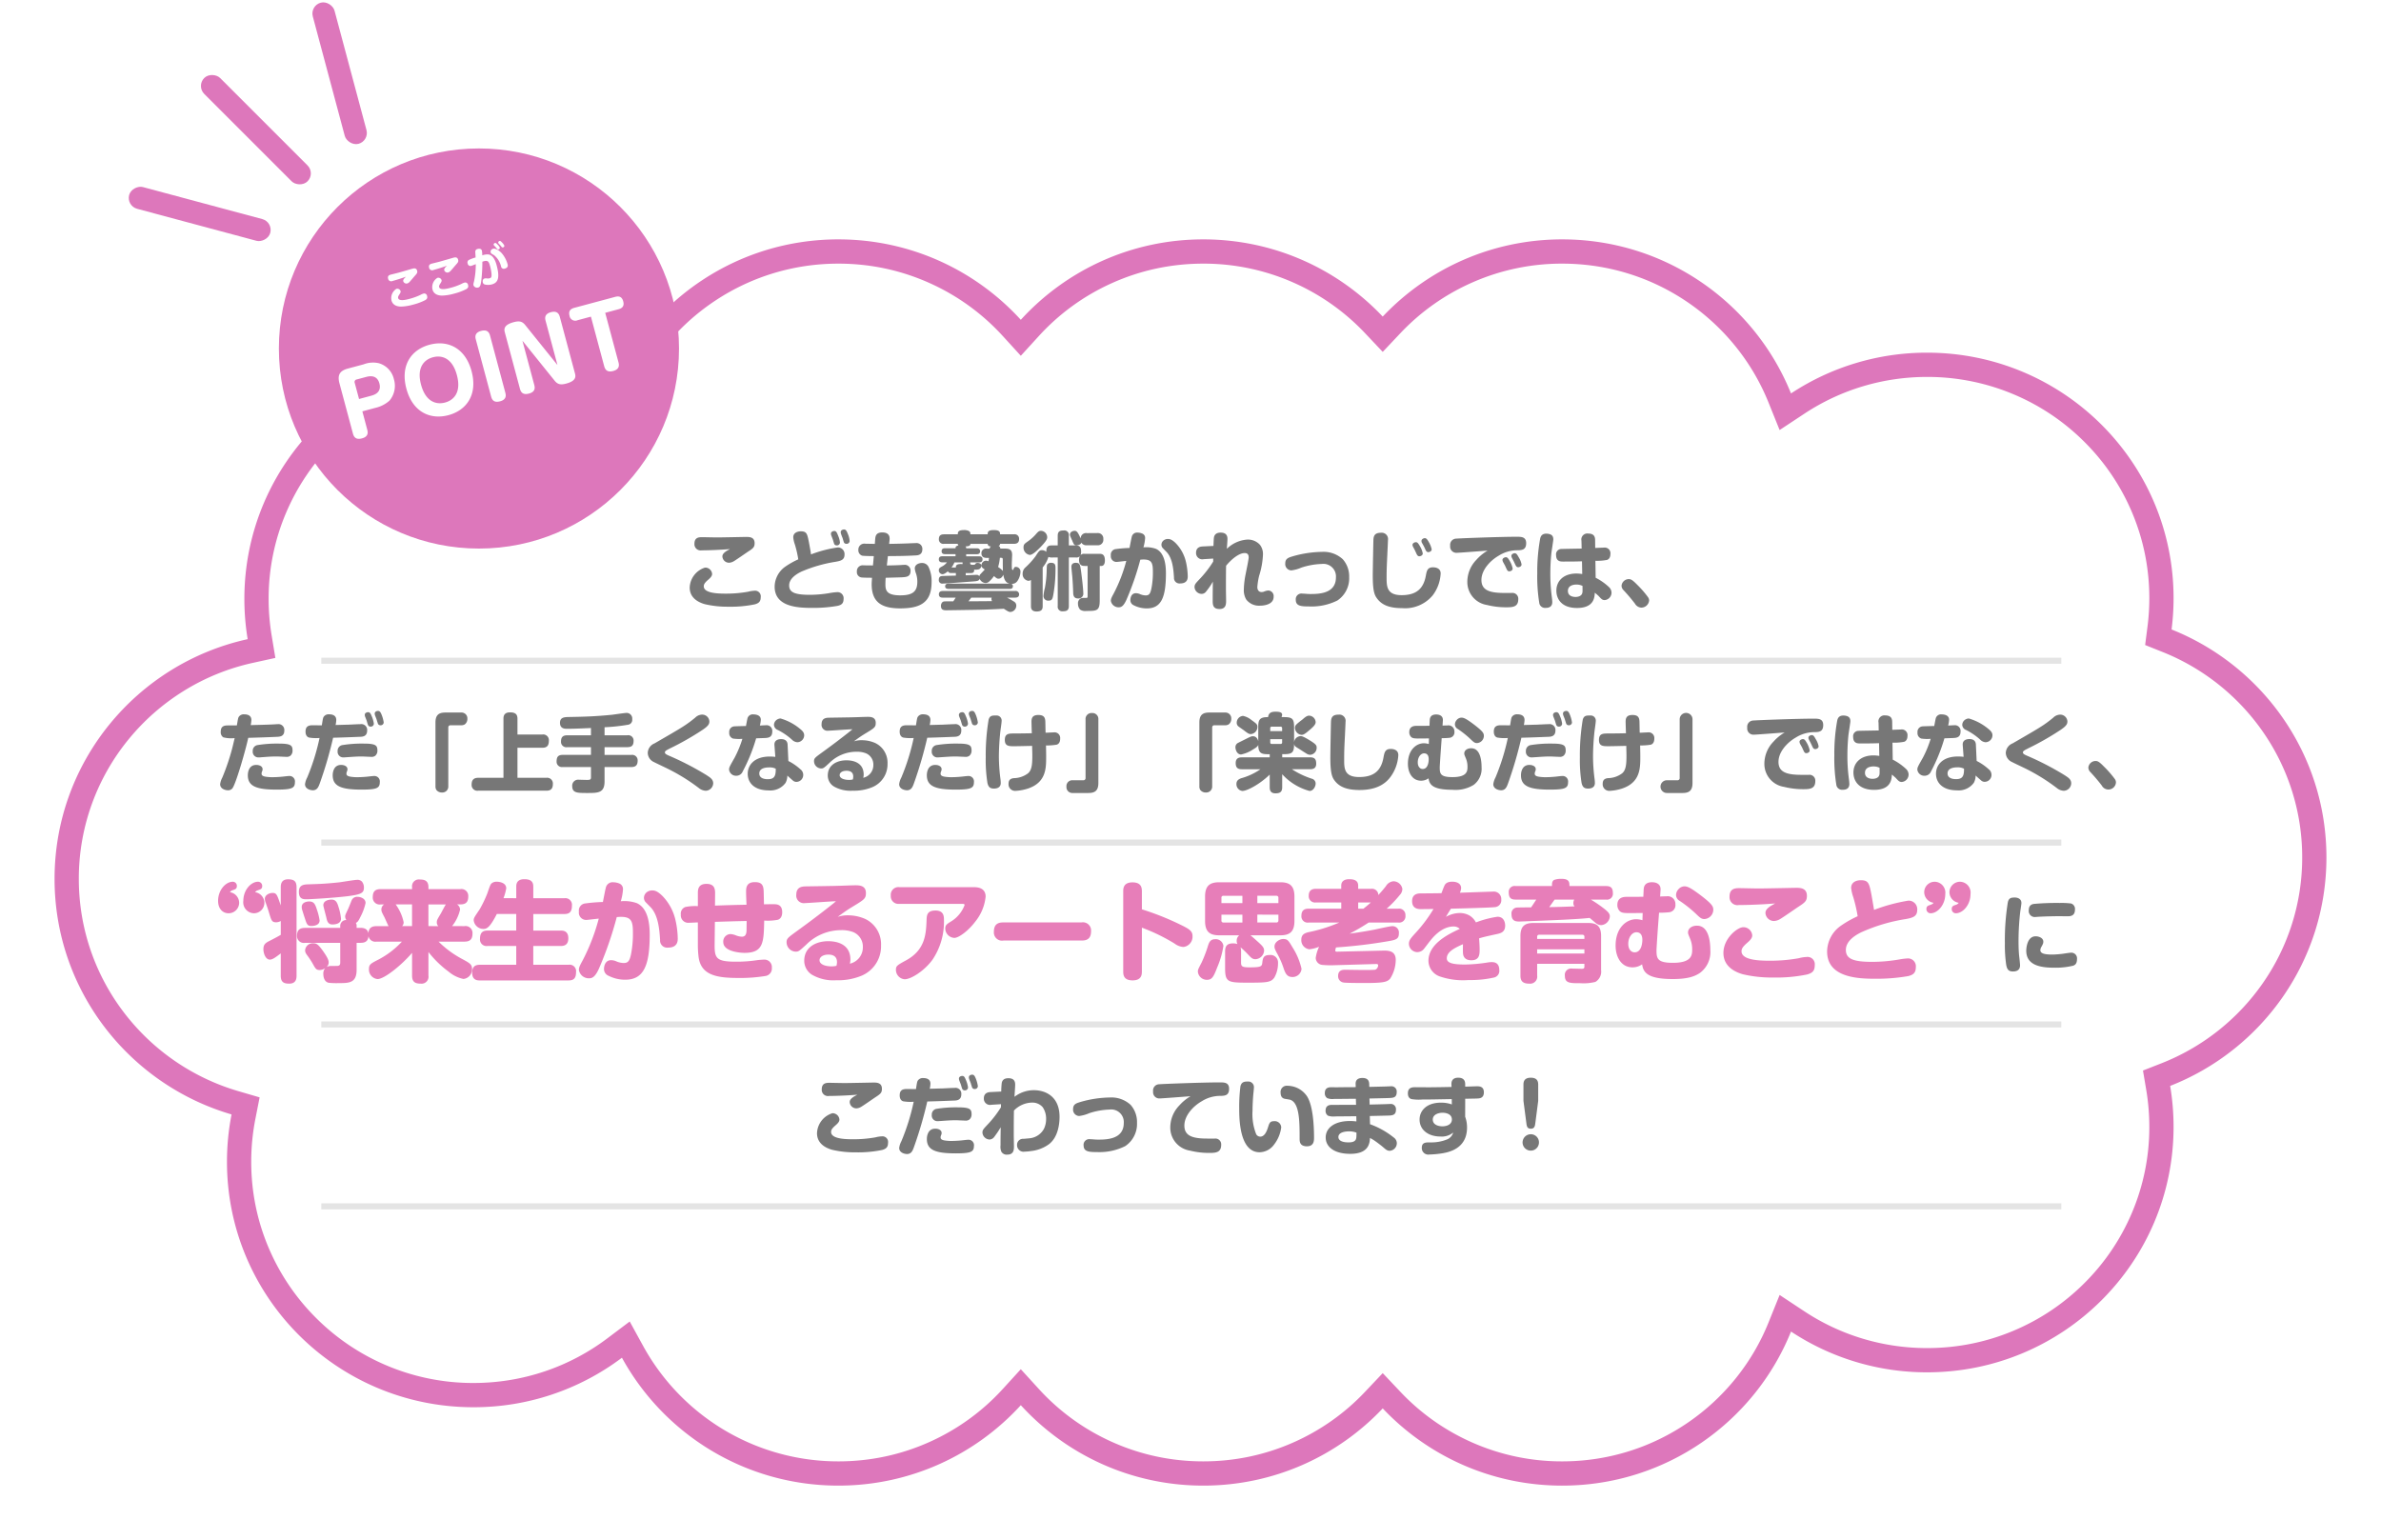 <svg xmlns="http://www.w3.org/2000/svg" width="392.734" height="254.051"><defs><clipPath id="b"><path fill="none" d="M0 0h287v98H0z"/></clipPath><filter id="a" x="0" y="30.486" width="392.734" height="223.565" filterUnits="userSpaceOnUse"><feOffset dy="3"/><feGaussianBlur stdDeviation="3" result="blur"/><feFlood flood-opacity=".161"/><feComposite operator="in" in2="blur"/><feComposite in="SourceGraphic"/></filter></defs><g transform="translate(0 -.004)" filter="url(#a)"><g data-name="Union 9" fill="#fff"><path d="M257.675 240.055a38.515 38.515 0 01-15.59-3.258 38.521 38.521 0 01-12.558-8.85l-1.453-1.538-1.453 1.537a38.522 38.522 0 01-12.557 8.851 38.516 38.516 0 01-15.59 3.258c-5.547 0-10.9-1.144-15.911-3.4a38.744 38.744 0 01-12.707-9.214l-1.477-1.618-1.477 1.618a38.744 38.744 0 01-12.707 9.213c-5.012 2.257-10.365 3.401-15.911 3.401a38.713 38.713 0 01-20.004-5.546 38.75 38.75 0 01-13.941-14.514l-1.112-2.024-1.845 1.389a38.544 38.544 0 01-10.791 5.71 38.74 38.74 0 01-12.497 2.056 38.555 38.555 0 01-15.048-3.025 38.54 38.54 0 01-12.288-8.25 38.354 38.354 0 01-8.283-12.235 38.103 38.103 0 01-3.036-14.978c0-2.498.241-4.996.718-7.425l.352-1.793-1.754-.512a38.732 38.732 0 01-19.895-13.67 38.272 38.272 0 01-5.78-10.778A38.273 38.273 0 0111 141.97c0-4.498.772-8.904 2.295-13.094a38.295 38.295 0 016.348-11.164 38.706 38.706 0 019.6-8.433 38.43 38.43 0 0112.04-4.892l1.854-.407-.31-1.873a38.77 38.77 0 01-.518-6.319 38.102 38.102 0 013.036-14.978 38.354 38.354 0 018.283-12.234 38.54 38.54 0 0112.288-8.251A38.555 38.555 0 0180.965 57.3c3.415 0 6.802.443 10.066 1.318a38.52 38.52 0 019.072 3.723l1.919 1.09.897-2.016a38.58 38.58 0 0114.015-16.526c6.332-4.186 13.716-6.399 21.35-6.399 5.547 0 10.9 1.144 15.91 3.4a38.742 38.742 0 0112.707 9.213l1.477 1.619 1.477-1.619a38.741 38.741 0 0112.707-9.213c5.012-2.256 10.365-3.4 15.911-3.4 5.425 0 10.67 1.096 15.591 3.258a38.526 38.526 0 0112.557 8.85l1.453 1.537 1.453-1.537a38.524 38.524 0 0112.557-8.85 38.52 38.52 0 0115.592-3.258c7.872 0 15.446 2.341 21.902 6.77a38.779 38.779 0 018.26 7.643 38.381 38.381 0 015.726 9.747l.915 2.27 2.043-1.349c6.33-4.182 13.711-6.393 21.343-6.393 5.22 0 10.284 1.018 15.049 3.025a38.537 38.537 0 0112.287 8.251 38.353 38.353 0 018.283 12.235 38.104 38.104 0 013.036 14.978 38.8 38.8 0 01-.312 4.913l-.197 1.538 1.44.574a38.628 38.628 0 019.799 5.703 38.743 38.743 0 017.682 8.226 38.15 38.15 0 016.802 21.812 38.144 38.144 0 01-6.87 21.909 38.746 38.746 0 01-17.637 13.92l-1.512.593.27 1.602c.355 2.107.535 4.267.535 6.422a38.103 38.103 0 01-3.036 14.978 38.354 38.354 0 01-8.283 12.234 38.54 38.54 0 01-12.288 8.251 38.555 38.555 0 01-15.049 3.025c-7.63 0-15.011-2.211-21.342-6.394l-2.043-1.349-.915 2.27a38.384 38.384 0 01-5.727 9.747 38.778 38.778 0 01-8.259 7.644c-6.457 4.43-14.03 6.77-21.903 6.77z"/><path d="M257.675 238.055c7.467 0 14.65-2.22 20.772-6.42a36.78 36.78 0 007.833-7.249 36.386 36.386 0 005.43-9.24l1.83-4.54 4.084 2.699c6.003 3.966 13.002 6.062 20.24 6.062 4.953 0 9.754-.965 14.273-2.868a36.55 36.55 0 0011.653-7.825 36.365 36.365 0 007.853-11.6 36.114 36.114 0 002.877-14.195c0-2.043-.17-4.092-.507-6.09l-.54-3.204 3.025-1.185a36.746 36.746 0 0016.726-13.202 36.153 36.153 0 006.51-20.765 36.16 36.16 0 00-6.446-20.674 36.743 36.743 0 00-7.286-7.801 36.632 36.632 0 00-9.293-5.408l-2.879-1.15.394-3.074a36.8 36.8 0 00.296-4.66c0-4.925-.968-9.701-2.876-14.196a36.363 36.363 0 00-7.854-11.599 36.546 36.546 0 00-11.653-7.824 36.566 36.566 0 00-14.272-2.869c-7.239 0-14.238 2.097-20.241 6.062l-4.085 2.698-1.83-4.54a36.385 36.385 0 00-5.429-9.24 36.777 36.777 0 00-7.833-7.249c-6.122-4.2-13.305-6.419-20.771-6.419a36.532 36.532 0 00-14.787 3.09 36.534 36.534 0 00-11.909 8.392l-2.906 3.074-2.906-3.074a36.536 36.536 0 00-11.908-8.393 36.53 36.53 0 00-14.787-3.089c-5.261 0-10.338 1.085-15.09 3.224a36.536 36.536 0 00-12.05 8.738l-2.955 3.237-2.955-3.238a36.53 36.53 0 00-12.05-8.737c-4.751-2.14-9.827-3.224-15.088-3.224-7.242 0-14.244 2.098-20.249 6.067a36.582 36.582 0 00-13.29 15.67l-1.794 4.035-3.838-2.183a36.52 36.52 0 00-8.6-3.53 36.928 36.928 0 00-9.55-1.249c-4.952 0-9.753.965-14.271 2.868a36.549 36.549 0 00-11.654 7.825 36.364 36.364 0 00-7.853 11.6 36.112 36.112 0 00-2.877 14.195c0 2.011.165 4.027.49 5.992l.621 3.746-3.708.815a36.437 36.437 0 00-11.415 4.638 36.71 36.71 0 00-9.105 7.998 36.3 36.3 0 00-6.017 10.582A36.237 36.237 0 0013 141.97c0 4.057.663 8.04 1.97 11.838a36.277 36.277 0 005.479 10.215 36.736 36.736 0 0018.866 12.964l3.507 1.025-.703 3.585a36.653 36.653 0 00-.681 7.04c0 4.925.968 9.702 2.876 14.196a36.366 36.366 0 007.854 11.6 36.55 36.55 0 0011.653 7.824 36.566 36.566 0 0014.272 2.868c4.062 0 8.05-.656 11.853-1.949a36.548 36.548 0 0010.233-5.415l3.69-2.778 2.222 4.05a36.748 36.748 0 0013.221 13.762 36.713 36.713 0 0018.97 5.26c5.262 0 10.339-1.086 15.09-3.225a36.54 36.54 0 0012.051-8.738l2.955-3.237 2.954 3.237a36.534 36.534 0 0012.05 8.738c4.752 2.14 9.83 3.224 15.09 3.224 5.147 0 10.121-1.039 14.786-3.089a36.532 36.532 0 0011.909-8.394l2.906-3.073 2.906 3.073a36.533 36.533 0 0011.909 8.394 36.528 36.528 0 0014.786 3.09m0 4c-11.668 0-22.187-4.895-29.6-12.736-7.415 7.841-17.934 12.735-29.602 12.735-11.929 0-22.657-5.117-30.094-13.266-7.438 8.149-18.167 13.266-30.095 13.266-15.4 0-28.8-8.525-35.699-21.097a40.584 40.584 0 01-24.49 8.168c-22.454 0-40.656-18.127-40.656-40.488 0-2.671.26-5.284.756-7.81C21.32 175.9 9 160.368 9 141.97c0-19.351 13.63-35.532 31.852-39.537a40.641 40.641 0 01-.544-6.646c0-22.36 18.202-40.488 40.656-40.488a40.594 40.594 0 0120.126 5.302c6.316-14.202 20.592-24.112 37.194-24.112 11.927 0 22.656 5.116 30.093 13.265 7.438-8.149 18.166-13.265 30.095-13.265 11.668 0 22.187 4.894 29.601 12.734 7.414-7.84 17.933-12.734 29.602-12.734 17.103 0 31.74 10.517 37.743 25.412a40.59 40.59 0 0122.446-6.724c22.454 0 40.655 18.127 40.655 40.489 0 1.751-.111 3.475-.328 5.168 14.97 5.973 25.542 20.556 25.542 37.598 0 17.13-10.683 31.777-25.777 37.691.37 2.197.563 4.453.563 6.755 0 22.361-18.202 40.488-40.656 40.488a40.588 40.588 0 01-22.445-6.725c-6.004 14.895-20.64 25.413-37.744 25.413z" fill="#d7b"/></g></g><g transform="translate(6.506 -14.313)"><circle data-name="●" cx="33" cy="33" r="33" transform="translate(39.494 38.799)" fill="#d7b"/><path data-name="Path 4096" d="M53.263 82.164l2.136-.573a5.247 5.247 0 002.334-1.19 3.787 3.787 0 00.731-3.546 3.556 3.556 0 00-2.473-2.627 4.274 4.274 0 00-2.517.182l-2.583.692c-1.298.349-1.79.998-1.406 2.436l2.228 8.307c.2.744.659.998 1.497.773 1.096-.294.967-1.027.862-1.42zm-1.259-4.693a.414.414 0 01.327-.566l1.582-.424c1.001-.268 1.854-.062 2.16 1.078.242.906-.043 1.678-1.328 2.023l-2.029.544zm12.348-6.296c-3.043.815-4.85 3.43-3.827 7.244 1.062 3.961 4.034 5.152 6.941 4.373s4.869-3.306 3.81-7.255c-1.025-3.813-3.898-5.174-6.924-4.362zm.554 2.069c1.488-.4 3.199.142 3.95 2.942.783 2.921-.582 4.157-1.948 4.523-1.488.399-3.212-.14-3.963-2.939-.771-2.866.538-4.145 1.961-4.526zm9.42-3.57c-.196-.73-.646-1-1.484-.776-1.096.294-.967 1.028-.866 1.406l2.528 9.427c.192.731.641 1.002 1.48.777 1.095-.294.967-1.028.861-1.42zm10.644 7.424c.504.634 1.008.73 1.914.487 1.569-.42 1.608-1.083 1.456-1.651l-2.505-9.345c-.196-.73-.646-1.001-1.484-.777-1.096.294-.967 1.028-.866 1.407l1.955 7.29-.125-.141-5.177-6.426c-.503-.633-1.008-.73-1.914-.487-1.568.42-1.622 1.087-1.47 1.655l2.506 9.345c.196.73.646 1.001 1.498.773 1.095-.294.967-1.028.861-1.42l-1.95-7.276.124.14zm5.993-10.555l2.194 8.182c.226.843.778.97 1.503.776 1.11-.298.943-1.081.852-1.418l-2.19-8.172 2.204-.591c.87-.233.903-.793.765-1.307-.217-.812-.754-.885-1.313-.735l-6.762 1.813c-.676.181-.975.58-.78 1.31a.952.952 0 001.328.732z" fill="#fff"/><path data-name="Path 4097" d="M60.455 59.957c-.062.067-.219.21-.257.257-.17.205-.227.343-.187.492a.548.548 0 00.668.357.838.838 0 00.346-.223c.132-.13.743-.851.881-1.012.369-.41.478-.534.39-.865-.125-.467-.5-.403-.79-.325-.068.019-1.957.569-2.322.666-.194.052-1.101.274-1.176.294-.257.069-.635.17-.494.698a.51.51 0 00.72.365 30.31 30.31 0 002.22-.704zm3.48 3.166a.467.467 0 00-.648-.363 2.192 2.192 0 00-.454.202 10.217 10.217 0 01-1.77.641c-.595.16-1.746.44-1.894-.113-.03-.109-.05-.24.205-.614.148-.22.236-.39.193-.551a.565.565 0 00-.695-.364 1.793 1.793 0 00-.8 1.925c.26.966 1.288.988 1.551.998a8.071 8.071 0 001.934-.302 9.782 9.782 0 002.06-.753c.312-.187.411-.358.318-.706zm3.282-4.98c-.062.068-.219.211-.257.258-.17.205-.227.343-.187.492a.548.548 0 00.668.357.838.838 0 00.346-.223c.132-.13.743-.851.881-1.012.369-.41.478-.534.39-.865-.125-.467-.5-.403-.79-.325-.068.019-1.957.569-2.322.666-.194.052-1.101.274-1.176.294-.257.069-.635.17-.494.698a.51.51 0 00.72.365 30.31 30.31 0 002.22-.704zm3.48 3.167a.467.467 0 00-.648-.363 2.192 2.192 0 00-.454.202 10.217 10.217 0 01-1.771.637c-.595.16-1.746.44-1.894-.113-.03-.109-.05-.24.205-.613.148-.221.236-.39.193-.552a.565.565 0 00-.694-.36 1.793 1.793 0 00-.8 1.925c.26.966 1.288.988 1.551.998a8.071 8.071 0 001.934-.302 9.782 9.782 0 002.06-.753c.312-.187.411-.358.318-.706zm1.25-4.529a6.214 6.214 0 00-1.153.432.473.473 0 00-.16.561.466.466 0 00.621.384c.047-.012.224-.081.717-.272a13.417 13.417 0 01-.285 2.828c-.102.39-.132.507-.087.676a.648.648 0 00.764.353c.311-.083.417-.337.532-1.288a26.17 26.17 0 00.16-2.971c.066-.025.165-.059.26-.084.642-.172.813.057 1.001.76a7.433 7.433 0 01.253 1.375c.023.436-.027.602-.318.68a1.4 1.4 0 01-.443.024.818.818 0 00-.375.007c-.42.112-.317.602-.301.66a.468.468 0 00.398.35 2.334 2.334 0 001.09-.031c1.149-.308 1.294-1.28.776-3.211-.185-.69-.562-1.61-1.333-1.73a2.378 2.378 0 00-1.021.151 4.648 4.648 0 00-.062-.773c-.102-.378-.497-.338-.72-.278a.447.447 0 00-.371.455c0 .131.048.79.057.942zm3.303-1.704c.033.041.2.236.234.278.114.128.209.103.242.094.068-.018.251-.118.202-.3a1.591 1.591 0 00-.39-.521c-.189-.189-.28-.266-.404-.233-.101.027-.248.154-.212.29a.421.421 0 00.082.144c.047.04.208.207.246.248zm-.266 1.325a3.4 3.4 0 011.159 1.863.457.457 0 00.63.35c.595-.16.479-.593.44-.74a4.783 4.783 0 00-.93-1.764c-.366-.42-1.034-.882-1.46-.768a.573.573 0 00-.297.189.466.466 0 00-.1.403.414.414 0 00.175.243zm1.014-1.65c.032.036.193.232.234.279a.213.213 0 00.241.087c.102-.027.246-.138.204-.294a1.821 1.821 0 00-.396-.531c-.18-.184-.266-.262-.388-.23s-.248.154-.212.29a.373.373 0 00.075.146c.042.046.21.212.242.254z" fill="#fff"/><rect data-name="Rectangle 4" width="3.708" height="24.099" rx="1.854" transform="rotate(-45 47.327 -16.982)" fill="#d7b"/><rect data-name="Rectangle 5" width="3.708" height="24.099" rx="1.854" transform="rotate(-74.99 38.618 14.806)" fill="#d7b"/><rect data-name="Rectangle 6" width="3.708" height="24.099" rx="1.854" transform="rotate(-14.98 80.24 -162.034)" fill="#d7b"/></g><g data-name="Repeat Grid 6" transform="translate(53 108.486)" clip-path="url(#b)"><path data-name="Line 16" fill="none" stroke="#e4e4e4" d="M0 .5h287M0 30.5h287M0 60.5h287M0 90.5h287"/></g><g data-name="Group 176"><path data-name="Path 4497" d="M120.4 90.568c-.154.1-.532.294-.63.364-.434.308-.616.546-.616.854a1.1 1.1 0 001.106 1.036 1.676 1.676 0 00.784-.252c.322-.182 1.876-1.26 2.226-1.5.924-.6 1.2-.784 1.2-1.47 0-.966-.756-1.036-1.358-1.036-.14 0-4.074.084-4.83.084-.392 0-2.268-.042-2.422-.042-.532 0-1.316 0-1.316 1.092a1.02 1.02 0 001.2 1.078c1.264.002 3.42-.096 4.656-.208zm5.082 7.91a.933.933 0 00-1.064-1.036 4.385 4.385 0 00-.98.154 20.432 20.432 0 01-3.752.322c-1.232 0-3.6-.056-3.6-1.2 0-.224.028-.49.714-1.078.406-.35.658-.63.658-.966a1.13 1.13 0 00-1.162-1.05 3.587 3.587 0 00-2.534 3.3c0 2 1.974 2.576 2.478 2.73a16.139 16.139 0 003.892.42 19.563 19.563 0 004.368-.388c.7-.2.978-.48.978-1.208zm8.288-7.028c-.042-.392-.252-1.526-.336-1.974-.28-1.4-.35-1.834-1.344-1.834-.574 0-1.246.252-1.246.98a4.688 4.688 0 00.266 1.19 17 17 0 01.56 2.45 13.633 13.633 0 00-2.16 1.218 4.1 4.1 0 00-1.736 3.29c0 3.332 3.836 3.5 6.132 3.5a23.009 23.009 0 004.256-.336c.574-.14.98-.35.98-1.12a1 1 0 00-1.12-1.134 8.643 8.643 0 00-.994.112 19.523 19.523 0 01-3.444.322c-2.548 0-3.416-.434-3.416-1.554 0-1.246 1.456-1.988 1.974-2.254a23.574 23.574 0 015.658-1.638c.9-.154 1.5-.322 1.5-1.176a1.093 1.093 0 00-1.148-1.19 20.4 20.4 0 00-4.386 1.148zm3.584-2.52c.028.084.168.574.21.686a.432.432 0 00.448.35.491.491 0 00.532-.49 3.4 3.4 0 00-.28-1.064c-.224-.588-.336-.826-.644-.826-.154 0-.56.084-.56.448a.862.862 0 00.042.252c.038.1.206.546.248.644zm1.6-.266c.028.084.168.588.21.686a.425.425 0 00.448.35.482.482 0 00.532-.476 3.662 3.662 0 00-.294-1.148c-.21-.532-.336-.742-.63-.742-.154 0-.546.084-.546.448a.739.739 0 00.042.252c.02.084.184.532.23.63zm7.5 3.066c1.652-.014 2.716-.014 4.55-.112.378-.014 1.134-.07 1.134-1.022a.956.956 0 00-1.096-1.01c-.168 0-.966.028-1.148.042a135.31 135.31 0 01-3.234.084l.07-.672c.1-.938-.5-1.218-1.2-1.218-1.078 0-1.134.658-1.176 1.162l-.056.728c-.07 0-1.568-.028-1.582-.028a.978.978 0 00-1.134 1.008.931.931 0 00.63.966c.266.056 1.5.07 1.918.07l-.14 1.54c-.224 0-1.3-.014-1.554-.014a.953.953 0 00-1.096 1.01.885.885 0 00.84.994c.294.028 1.092.042 1.652.042-.042.7-.056.882-.056 1.05 0 2.954 1.6 4 4.69 4 3.122 0 5.194-.812 5.194-4.3a5.462 5.462 0 00-.46-2.444 1.169 1.169 0 00-1.148-.742c-.5 0-1.162.266-1.162.9a3.038 3.038 0 00.21.854 4.321 4.321 0 01.21 1.316c0 1.61-.728 2.268-2.814 2.268-2.226 0-2.45-.8-2.45-1.806 0-.42.014-.742.042-1.092.392-.014 2.31-.056 2.744-.084.672-.042 1.358-.084 1.358-1.036a.951.951 0 00-1.08-1.012c-.112 0-.336.014-.462.028-.7.042-1.96.07-2.366.07zm11.214 3.22c-.294 0-1.778.042-2.1.056-.294 0-.714.028-.714.63a.559.559 0 00.6.63c.364 0 5.1-.364 5.152-.364.63-.056.9-.112.98-.434a1.128 1.128 0 00.994.7.9.9 0 00.6-.266 5.155 5.155 0 00.77-.882c.42.364.518.434.756.434.308 0 .6-.2.784-.658.182 1.134.616 1.386 1.05 1.47h-10.066c-.238 0-.574.042-.574.448s.406.42.574.42h10.066c.322 0 .532-.112.532-.434a.379.379 0 00-.322-.406 1.073 1.073 0 001.05-.434 2.807 2.807 0 00.518-1.512.764.764 0 00-.742-.84.337.337 0 00-.35.238c-.056.14-.084.266-.168.266-.14 0-.168-.21-.168-.84 0-.518.028-.742.028-.882 0-.112.028-.644.028-.77 0-1.034-.672-1.034-1.414-1.034H165a.517.517 0 00-.28-.448c.238-.1.238-.224.238-.336h2.282c.364 0 .854-.084.854-.784a.733.733 0 00-.854-.784h-2.282c0-.35-.042-.7-1.05-.7s-.994.406-.994.7h-2.856c0-.238 0-.392-.252-.546a1.73 1.73 0 00-.84-.154c-.98 0-.98.406-.98.7h-2.268c-.378 0-.854.084-.854.784a.733.733 0 00.854.784h2.268a.252.252 0 00.126.266c-.5.1-.5.294-.5.462h-1.736c-.21 0-.56.042-.56.5s.406.476.56.476h1.736v.35h-2.156c-.168 0-.6 0-.6.5s.448.5.6.5h.742a2.423 2.423 0 01-.854.7c-.28.154-.49.28-.49.588a.647.647 0 00.6.672c.168 0 .406-.07.91-.49.084.224.238.294.546.294h.756zm1.624-.42h.826c.2 0 .63-.014.56-.574a2.244 2.244 0 00.8-.056.679.679 0 00.392-.588c0-.322-.35-.462-.616-.462a.435.435 0 00-.42.224c-.056.084-.084.084-.28.084a.872.872 0 01-.448-.056c-.07-.042-.084-.14-.084-.336h1.442c.154 0 .6 0 .6-.5s-.434-.5-.6-.5h-2.1v-.35h1.736c.14 0 .56 0 .56-.476s-.392-.5-.56-.5h-1.736a.322.322 0 00-.112-.308c.588-.028.812-.126.812-.42h2.856c0 .364.322.406.518.42a.553.553 0 00-.2.364h-.5a.732.732 0 00-.854.756c0 .714.56.77.854.77h.392c-.028.252-.056.392-.084.56a.93.93 0 00-.42-.1.78.78 0 00-.742.8c0 .266.14.392.546.658-.1.126-.6.644-.7.756a.713.713 0 00-.2.364.469.469 0 00-.476-.238c-.28 0-1.512.07-1.764.07zm-.522-1.484c-.084 0-.168-.014-.28-.014-.826 0-.826.35-.826.574h-.714a3.849 3.849 0 00.476-.84h1.344zm6.37-1.036c.266 0 .266.084.266.5 0 .378 0 1.288.028 1.68a3.631 3.631 0 00-.8-.658 8.1 8.1 0 00.294-1.526zm2.3 6.566c.14 0 .658 0 .658-.532a.558.558 0 00-.662-.558h-11.914c-.154 0-.658 0-.658.546s.476.546.658.546h2.114a6.386 6.386 0 01-.406.616c-.266 0-1.386-.014-1.526.014-.406.07-.5.518-.5.728 0 .728.532.728.924.728.042 0 3.962-.056 5.4-.084 1.54-.042 2.044-.07 4.046-.168.658.434.854.532 1.092.532a1.049 1.049 0 00.966-1.05.734.734 0 00-.35-.644 10.836 10.836 0 00-1.19-.672zm-3.864 0a.914.914 0 00-.042.238.515.515 0 00.112.336c-.35.014-2.212.028-3.906.028a6.822 6.822 0 00.462-.6zm10.892-6.622v8.008a.754.754 0 00.854.868c.672 0 .98-.2.98-.868v-8.008h1.148a.812.812 0 00.658-.2 1.343 1.343 0 00-.126.588c0 1.008.616 1.008.966 1.008h.448v4.914c0 .336-.014.364-.364.364a2.613 2.613 0 00-.644.028.875.875 0 00-.578.93 1.4 1.4 0 00.35.966 1.448 1.448 0 001.008.224c1.736 0 2.226 0 2.226-1.736v-5.686h.266c.546 0 .588-.672.588-.882 0-1.036-.462-1.12-.9-1.12h-2.464a.76.76 0 00-.644.21 1.656 1.656 0 00.084-.546c0-.728-.2-1.05-.882-1.05H176.3v-1.6a.747.747 0 00-.84-.868c-.658 0-.994.168-.994.868v1.6h-.994c-.616 0-.91.238-.882 1.064a1.055 1.055 0 00-.728-.28c-.406 0-.518.168-1.064 1.022a13.25 13.25 0 01-1.698 1.862 1.314 1.314 0 00-.42.98 1.1 1.1 0 00.938 1.19.761.761 0 00.434-.14v4.3c0 .252 0 .9.924.9s1.008-.448 1.008-.9v-6.37a5.047 5.047 0 00.952-1.736 1.194 1.194 0 00.532.1zm2.968.882c-.714 0-.714.532-.714.672 0 .168.112 1.26.14 1.5.056.658.126 1.764.154 2.7.014.434.042 1.008.826 1.008a.788.788 0 00.84-.91c0-.42-.14-1.918-.364-3.57-.158-1.106-.2-1.4-.886-1.4zm1.834-4.9a.881.881 0 00-1.022.882c-.49-1.12-.672-1.26-1.008-1.26-.294 0-.756.2-.756.6a.879.879 0 00.042.266c.042.1.238.56.294.658.294.714.35.868.756.868.126 0 .672-.056.784-.448a.924.924 0 00.91.434h1.68a.9.9 0 001.036-1.008.9.9 0 00-1.036-.994zm-7.532-.378c-.28 0-.42.056-.728.392a7.428 7.428 0 01-1.5 1.372c-.518.364-.686.49-.686.966a1.218 1.218 0 001.036 1.246c.476 0 1.288-.8 1.736-1.26 1.134-1.162 1.134-1.442 1.134-1.68a1.075 1.075 0 00-.996-1.036zm1.662 5.278a.726.726 0 00-.588.2c-.14.14-.14.224-.168.98a17.837 17.837 0 01-.294 2.95 8.2 8.2 0 00-.238 1.32.768.768 0 00.882.784c.574 0 .644-.35.784-1.2a24.638 24.638 0 00.322-4.184c0-.43-.042-.85-.7-.85zm12.908-2.45a20.405 20.405 0 00-2.24.182.917.917 0 00-.84 1.05.939.939 0 001.022 1.068c.042 0 1.008-.112 1.526-.168a25.819 25.819 0 01-2.044 5.32c-.378.7-.5.924-.5 1.274a1.285 1.285 0 001.298 1.06c.364 0 .756-.112 1.26-1.218a45.885 45.885 0 002.3-6.636c.2-.014.364-.028.532-.028 1.33 0 1.54.56 1.54 1.988a13.561 13.561 0 01-.242 2.786c-.182.854-.364 1.148-.952 1.148a2.625 2.625 0 01-.868-.182 1.721 1.721 0 00-.742-.182c-.854 0-.91.966-.91 1.106a.927.927 0 00.588.9 4.668 4.668 0 002.128.5c2.366 0 3.15-1.792 3.15-5.8 0-1.428-.238-3.4-1.666-4.032a4.813 4.813 0 00-2.048-.236 6.675 6.675 0 00.28-1.526.753.753 0 00-.42-.728 2.1 2.1 0 00-.826-.182.886.886 0 00-.952.686c-.052.17-.318 1.556-.374 1.85zm6.09.644c1.036 1.05 1.162 3 1.246 4.228a.908.908 0 001.022.98c1.246 0 1.246-.882 1.246-1.176a11.483 11.483 0 00-.294-2.366 6.519 6.519 0 00-1.68-3.094c-.686-.672-1.05-.7-1.3-.7a1.145 1.145 0 00-.672.21.931.931 0 00-.392.728.828.828 0 00.21.56zm7.714 1.6a17.768 17.768 0 01-2.324 2.978c-.588.63-.756.8-.756 1.246a1.191 1.191 0 001.176 1.106.9.9 0 00.644-.28 11.155 11.155 0 001.2-1.736c-.01 1.008-.024 2.016-.024 3.042 0 .728 0 1.47 1.134 1.47 1.078-.004 1.078-.87 1.078-1.362 0-.266-.028-1.624-.028-1.918 0-.868 0-3.164.028-3.864.91-1.106 2.142-2.086 3.052-2.086.336 0 .672.112.672.714 0 .35-.42 2.324-.5 2.758a14.246 14.246 0 00-.298 2.488 3.024 3.024 0 00.392 1.7 2.656 2.656 0 002.254 1.02c.476 0 2.268-.1 2.268-1.47a.924.924 0 00-.868-1.036 2.188 2.188 0 00-.756.2 1.179 1.179 0 01-.378.056c-.392 0-.686-.28-.686-.826a11.113 11.113 0 01.294-1.848 13.344 13.344 0 00.63-3.43 2.5 2.5 0 00-.5-1.694 2.672 2.672 0 00-2.086-.854 5.326 5.326 0 00-3.364 1.522c0-.07.014-.266.028-.476.028-.322.07-.98.07-1.162 0-.77-.462-1.036-1.134-1.036s-1.008.322-1.092.784c-.042.182-.07 1.134-.084 1.414l-1.736.084c-.392.014-1.134.112-1.134 1.052a1.028 1.028 0 001.246 1.048l1.582-.1zm13.622 6.324c0 1.036.952 1.078 2.212 1.078a9.531 9.531 0 004.648-.98 4.4 4.4 0 001.946-3.85 4.28 4.28 0 00-1.05-2.954 4.678 4.678 0 00-3.458-1.218 18.2 18.2 0 00-4.928.77c-.644.2-1.106.378-1.106 1.134a1.043 1.043 0 00.994 1.152 6.021 6.021 0 001.666-.462 11.875 11.875 0 013.36-.6 2.074 2.074 0 012.338 2.212c0 2.562-2.548 2.744-4.088 2.744a8 8 0 01-.812-.028 12.35 12.35 0 00-.672-.042.933.933 0 00-1.05 1.044zm14.042-11.074c-.966 0-1.176.448-1.232 1.05-.014.14-.112 5.1-.112 6.006 0 2.562.294 3.22.686 3.752.7.966 1.82 1.624 4.144 1.624a5.934 5.934 0 005.068-2.126 6.511 6.511 0 001.3-3.6c0-.98-1.05-1.008-1.26-1.008-.938 0-1.036.588-1.19 1.414-.378 2.03-1.484 3.178-3.99 3.178-2.422 0-2.478-1.414-2.478-2.856 0-1.484.042-2.1.126-3.976.014-.28.1-2.114.1-2.254a1.039 1.039 0 00-1.162-1.204zm5.614 2.912c.07.14.252.56.308.658.14.28.308.308.42.308.154 0 .56-.112.56-.476a3.687 3.687 0 00-.462-1.176c-.294-.518-.434-.672-.672-.672s-.56.168-.56.448a.95.95 0 00.056.238c.042.098.294.532.35.672zm1.484-.658c.042.084.252.546.308.658.154.28.336.28.406.28.238 0 .56-.154.56-.462a3.855 3.855 0 00-.476-1.2c-.238-.42-.392-.644-.658-.644-.2 0-.546.168-.546.448a.671.671 0 00.07.322c.07.108.28.5.336.598zm10.5.686a7.6 7.6 0 00-1.834 1.5 5.247 5.247 0 00-1.512 3.612 3.832 3.832 0 003.262 3.862 12.832 12.832 0 003.11.378c1.008 0 2.03 0 2.03-1.316a.959.959 0 00-1.08-1.05h-1.2c-2.352 0-3.794-.392-3.794-2.142 0-1.638 1.428-3.192 2.87-4.018a5.738 5.738 0 012.954-.882c.8 0 1.554-.028 1.554-1.162 0-1.064-.8-1.064-1.568-1.064-2.716 0-9.366.252-9.954.308a1.023 1.023 0 00-1.012 1.176 1.027 1.027 0 001.064 1.164c.364 0 4.368-.31 5.11-.366zm2.87 2.466c.042.1.252.56.308.658.14.294.322.294.392.294.168 0 .56-.1.56-.476a4.193 4.193 0 00-.448-1.176c-.294-.518-.434-.672-.672-.672-.21 0-.56.168-.56.448a.845.845 0 00.084.308c.042.096.28.516.336.616zm1.456-.66c.042.084.252.546.308.644.154.294.336.294.406.294.238 0 .56-.154.56-.462a3.3 3.3 0 00-.462-1.162c-.252-.462-.392-.686-.672-.686-.2 0-.546.154-.546.434a.688.688 0 00.056.252c.042.098.294.574.35.686zm11.186-2.14c-.546.014-3.262.056-3.416.07a.877.877 0 00-.8 1.008c0 1.064.77 1.064 1.12 1.064.98 0 2.17 0 3.15-.042l.042 2.1a6.442 6.442 0 00-.966-.084c-2.044 0-3.3 1.162-3.3 2.828 0 1.414.91 2.856 3.4 2.856 2.8 0 2.9-1.736 2.94-2.52.112.084.574.49.616.532.49.532.63.686 1.022.686a1.236 1.236 0 001.12-1.232 1.321 1.321 0 00-.462-.952 9.428 9.428 0 00-2.156-1.5l-.042-2.8a8.621 8.621 0 001.9-.14c.182-.042.574-.266.574-.966a.94.94 0 00-1.078-1.064c-.056 0-1.2.042-1.428.056l-.014-1.2c0-.434-.014-1.176-1.134-1.176a.985.985 0 00-1.12 1.176zm.14 6.16c.014.98.014 1.064-.07 1.274-.182.476-.8.546-1.078.546-.21 0-1.26-.028-1.26-.994s1.05-1.05 1.386-1.05a2.212 2.212 0 011.022.222zm-5.684-8.6c-.952-.126-1.19.364-1.288.742a30.38 30.38 0 00-.49 5.782 27.1 27.1 0 00.35 5 .975.975 0 001.064.7c.658 0 1.064-.294 1.064-.966a9.04 9.04 0 00-.084-.882 28.132 28.132 0 01-.238-3.752c0-1.134.056-2.282.168-3.4.042-.364.322-2.114.322-2.282 0-.502-.182-.842-.868-.94zm16.674 10.992a1 1 0 00-.224-.588 16.188 16.188 0 00-1.692-1.946c-.826-.84-1.064-.98-1.456-.98a1.2 1.2 0 00-1.176 1.078 1.053 1.053 0 00.322.742 29.143 29.143 0 011.888 2.226 1.288 1.288 0 001.036.658 1.3 1.3 0 001.302-1.19zM39.07 119.658h-1.512c-.7 0-1.148.2-1.148 1.064a.985.985 0 00.42.9 5.237 5.237 0 001.876.126c-.084.35-.252 1.092-.406 1.694a37.16 37.16 0 01-1.624 4.8 3.315 3.315 0 00-.364 1.106c0 .8.9 1.008 1.288 1.008a.911.911 0 00.7-.28c.574-.6 2.282-6.594 2.646-8.372 1.6-.042 3.374-.1 4.816-.168.434-.028 1.134-.084 1.134-1.036a.966.966 0 00-1.106-1.05c-.154 0-.91.056-1.078.056-.882.042-2.24.07-3.36.1a5.775 5.775 0 00.112-.84c0-.77-.644-.938-1.19-.938a.987.987 0 00-.84.35c-.154.192-.168.318-.364 1.48zm9.184 4.214c0-.868-.154-1.218-2.268-1.218a20.122 20.122 0 00-3.458.238.945.945 0 00-.84.994.935.935 0 00.924 1.05 4.1 4.1 0 00.5-.028c1.33-.1 1.708-.126 2.59-.126.21 0 1.26.056 1.5.056a.972.972 0 00.7-.182 1.08 1.08 0 00.352-.784zm.392 5.138a.894.894 0 00-.98-1.008c-.154 0-.462.042-.63.056a18.049 18.049 0 01-2.058.14 7.04 7.04 0 01-1.176-.084c-.5-.084-.658-.252-.658-.5a.961.961 0 01.1-.406.848.848 0 00.07-.322c0-.5-.546-.714-1.05-.714-1.372 0-1.386 1.526-1.386 1.708 0 1.834 1.456 2.366 4.774 2.366 2.504-.004 2.994-.242 2.994-1.236zm4.438-9.366c-.224 0-1.3-.014-1.554-.014-.826 0-1.134.336-1.134 1.064 0 .658.35.91.588.966a6.919 6.919 0 001.722.07 36.314 36.314 0 01-2.03 6.51 3.315 3.315 0 00-.364 1.106c0 .8.9 1.008 1.288 1.008.7 0 .924-.532 1.134-1.106a66.649 66.649 0 002.212-7.56c1.876-.042 4.368-.154 4.48-.154.42-.014 1.134-.084 1.134-1.036a.961.961 0 00-1.106-1.05c-.28 0-1.694.07-2 .084-.588.014-1.512.042-2.1.056a4.836 4.836 0 00.112-.826c0-.77-.644-.938-1.19-.938a.987.987 0 00-.84.35c-.156.196-.17.312-.352 1.47zm9.016-1.036c.028.1.168.574.21.672a.433.433 0 00.448.35.49.49 0 00.532-.476 5.451 5.451 0 00-.35-1.274c-.182-.448-.322-.616-.588-.616-.042 0-.546.014-.546.462a.77.77 0 00.042.224c.028.112.21.546.252.658zm.154 5.264c0-.868-.154-1.218-2.268-1.218a20.122 20.122 0 00-3.458.238.945.945 0 00-.84.994.935.935 0 00.924 1.05c.21 0 .42-.028.5-.028 1.26-.084 1.708-.126 2.59-.126.21 0 1.26.056 1.5.056a.972.972 0 00.7-.182 1.08 1.08 0 00.352-.784zm.392 5.138a.894.894 0 00-.98-1.008c-.154 0-.462.042-.63.056a18.049 18.049 0 01-2.058.14 7.04 7.04 0 01-1.176-.084c-.5-.084-.658-.252-.658-.5a.961.961 0 01.1-.406.848.848 0 00.07-.322c0-.5-.546-.714-1.05-.714-1.372 0-1.386 1.526-1.386 1.708 0 1.834 1.456 2.366 4.774 2.366 2.504-.004 2.994-.242 2.994-1.236zm-2.184-10.192c.056.154.182.644.238.756a.425.425 0 00.42.28.5.5 0 00.546-.49 4.665 4.665 0 00-.392-1.316c-.14-.35-.266-.574-.546-.574-.168 0-.56.084-.56.448a.838.838 0 00.042.252c.07.182.182.462.252.644zm11.368 10.868a1.087 1.087 0 00.14.6 1.111 1.111 0 00.924.434.976.976 0 001.05-1.036v-9.69a.345.345 0 01.364-.364h1.75a1.087 1.087 0 00.6-.14 1.111 1.111 0 00.434-.924.967.967 0 00-1.036-1.036h-2.59c-1.05 0-1.638.364-1.638 1.652zm13.524-8.526v-2.594c0-.7-.294-1.064-1.232-1.064-1.064 0-1.078.742-1.078 1.064v9.73h-4.158c-.574 0-1.092.2-1.092 1.106a.945.945 0 001.092 1.022h11.228c.56 0 1.078-.168 1.078-1.092a.947.947 0 00-1.078-1.036h-4.76v-4.956h4.1c.686 0 1.078-.266 1.078-1.148a.94.94 0 00-1.078-1.036zm14.364-1.2a31.9 31.9 0 003.906-.42.808.808 0 00.658-.91.927.927 0 00-.91-1.036c-.35 0-2.058.266-2.45.308-2.814.28-4.634.322-6.972.364-.84.014-1.582.028-1.582.966 0 .98.812.98 1.176.98 1.26 0 2.632-.07 3.934-.126v1.2h-3.92c-.686 0-1.022.28-1.022 1.022a.883.883 0 001.022.938h3.92v1.27H92.83c-.784 0-1.022.364-1.022 1.064a.879.879 0 001.022.938h4.648v1.736c0 .392-.28.392-.7.392-.182 0-1.064-.028-1.274-.028a.979.979 0 00-1.12 1.036c0 1.148.826 1.148 2.478 1.148 1.778 0 2.856 0 2.856-1.9v-2.38h4.424c.672 0 1.036-.28 1.036-1.05a.9.9 0 00-1.036-.952h-4.424v-1.278h3.766c.756 0 1.022-.336 1.022-1.036a.875.875 0 00-1.022-.924h-3.766zm7.126 4.228a1.7 1.7 0 001.05 1.526c.308.168 1.89.91 2.254 1.092a31.656 31.656 0 015.124 3.18 1.937 1.937 0 001.148.448 1.274 1.274 0 001.218-1.218c0-.658-.462-.952-1.162-1.4a47.4 47.4 0 00-6.188-3.192c-.476-.21-.616-.336-.616-.518 0-.21.182-.322.812-.644a46.079 46.079 0 005.432-3.094c.966-.658 1.092-.98 1.092-1.386a1.185 1.185 0 00-1.26-1.106 1.659 1.659 0 00-1.078.5c-1.54 1.26-2.1 1.582-6.706 4.242a1.76 1.76 0 00-1.12 1.562zm21.042.658a7.844 7.844 0 00-.9-.056c-2.674 0-3.654 1.5-3.654 2.842 0 1.442 1.036 2.744 3.472 2.744a3.1 3.1 0 002.772-1.246 2.585 2.585 0 00.294-1.2c.266.252.378.35.938.84a.867.867 0 00.574.2 1.141 1.141 0 001.106-1.176 1.154 1.154 0 00-.476-.91 8.686 8.686 0 00-1.974-1.358l-.126-2.7c-.042-.8-.658-.91-1.078-.91-.364 0-1.162.112-1.092.994zm.07 1.96c.014 1.19-.224 1.722-1.316 1.722-.2 0-1.4 0-1.4-.938s1.176-1.008 1.624-1.008a2.2 2.2 0 011.092.216zm-3.234-5.02c1.134-.042 1.26-.042 1.526-.056.42-.028 1.134-.07 1.134-1.05a.94.94 0 00-1.078-1.05c-.14 0-.812.042-.966.042a4.359 4.359 0 00.154-.952c0-.826-.938-.882-1.218-.882a.9.9 0 00-.966.6c-.056.182-.224 1.106-.266 1.316-.238 0-1.82.042-1.918.056a.9.9 0 00-.84 1.008.937.937 0 00.63 1.008 6.7 6.7 0 001.54.042 17.918 17.918 0 01-1.274 3.094c-.812 1.442-.924 1.61-.924 1.988a1.15 1.15 0 001.218 1.008 1.119 1.119 0 001.036-.714 28.409 28.409 0 002.212-5.458zm3.122-2.786a1.114 1.114 0 00-.182.56.958.958 0 00.644.854 10.488 10.488 0 012.31 1.582 1.362 1.362 0 00.91.434 1.163 1.163 0 001.12-1.134c0-.364-.168-.658-.658-1.05a8.835 8.835 0 00-3.248-1.736 1.188 1.188 0 00-.896.49zm12.992 3.29c.364-.266.98-.742 1.834-1.26 1.6-.966 1.778-1.078 1.778-1.806 0-.966-.882-.98-1.3-.98-.294 0-.6.014-.742.014-1.75.07-2.072.07-5.7.126-.448.014-1.19.07-1.19 1.064a.972.972 0 001.12 1.078c.308 0 3.332-.224 3.962-.238a5.318 5.318 0 01-.476.406c-1.5 1.19-2.856 2.212-4.69 3.542-.994.728-1.162.854-1.162 1.33a1.211 1.211 0 001.162 1.19c.364 0 .448-.056 1.372-.91a6.335 6.335 0 014.452-1.848 4.075 4.075 0 011.568.252 2.006 2.006 0 011.232 1.918 2.141 2.141 0 01-1.666 2.128 2.3 2.3 0 00.07-.518c0-2.128-1.96-2.366-2.842-2.366-1.6 0-3.08.784-3.08 2.506a2.113 2.113 0 00.98 1.792 5.486 5.486 0 003.136.714 7.822 7.822 0 003.246-.588 4.085 4.085 0 002.492-3.864 3.593 3.593 0 00-2-3.4 5.47 5.47 0 00-2.24-.476 4.013 4.013 0 00-1.316.19zm-.168 6.286a3.046 3.046 0 01-.588.07c-.98 0-1.582-.322-1.582-.784s.5-.728 1.134-.728c.574 0 1.106.21 1.106.966a1.839 1.839 0 01-.07.476zm10.416-8.932c-.224 0-1.3-.014-1.554-.014-.826 0-1.134.336-1.134 1.064 0 .658.35.91.588.966a6.919 6.919 0 001.722.07 36.315 36.315 0 01-2.03 6.51 3.315 3.315 0 00-.364 1.106c0 .8.9 1.008 1.288 1.008.7 0 .924-.532 1.134-1.106a66.649 66.649 0 002.212-7.56c1.876-.042 4.368-.154 4.48-.154.42-.014 1.134-.084 1.134-1.036a.961.961 0 00-1.106-1.05c-.28 0-1.694.07-2 .084-.588.014-1.512.042-2.1.056a4.835 4.835 0 00.112-.826c0-.77-.644-.938-1.19-.938a.987.987 0 00-.84.35c-.156.196-.17.312-.352 1.47zm9.016-1.036c.028.1.168.574.21.672a.433.433 0 00.448.35.49.49 0 00.532-.476 5.451 5.451 0 00-.35-1.274c-.182-.448-.322-.616-.588-.616-.042 0-.546.014-.546.462a.77.77 0 00.042.224c.028.112.21.546.252.658zm.154 5.264c0-.868-.154-1.218-2.268-1.218a20.122 20.122 0 00-3.458.238.945.945 0 00-.84.994.935.935 0 00.924 1.05c.21 0 .42-.028.5-.028 1.26-.084 1.708-.126 2.59-.126.21 0 1.26.056 1.5.056a.972.972 0 00.7-.182 1.08 1.08 0 00.352-.784zm.392 5.138a.894.894 0 00-.98-1.008c-.154 0-.462.042-.63.056a18.049 18.049 0 01-2.058.14 7.04 7.04 0 01-1.176-.084c-.5-.084-.658-.252-.658-.5a.961.961 0 01.1-.406.848.848 0 00.07-.322c0-.5-.546-.714-1.05-.714-1.372 0-1.386 1.526-1.386 1.708 0 1.834 1.456 2.366 4.774 2.366 2.504-.004 2.994-.242 2.994-1.236zm-2.184-10.192c.056.154.182.644.238.756a.425.425 0 00.42.28.5.5 0 00.546-.49 4.665 4.665 0 00-.392-1.316c-.14-.35-.266-.574-.546-.574-.168 0-.56.084-.56.448a.838.838 0 00.042.252c.07.182.182.462.252.644zm14.07 4.144a10.164 10.164 0 001.75-.126c.588-.168.588-.854.588-.994a.938.938 0 00-1.078-1.036c-.182 0-1.12.056-1.33.056-.014-.266-.028-1.582-.042-1.876-.028-.756-.364-1.05-1.162-1.05-1.036 0-1.12.6-1.12 1.148 0 .1.042 1.624.056 1.862-1.106.028-1.288.028-2.954.042-.84 0-1.5.014-1.5 1.064s.714 1.036 1.568 1.036c.6 0 2.268-.042 2.94-.056 0 .532.028 1.078.028 1.638 0 1.5-.112 2.394-.728 2.9a3.983 3.983 0 01-2.352.784c-.56.084-.84.322-.84.924a1.082 1.082 0 001.092 1.176 7.9 7.9 0 002.128-.392c2.94-.994 2.982-3.3 2.982-5.138.002-.492.002-.702-.026-1.962zm-8.232-4.942c-.63 0-1.036 0-1.232.686a35.714 35.714 0 00-.476 6.216 24.127 24.127 0 00.28 4.214c.14.6.364.938 1.064.938.294 0 1.134-.042 1.134-.924a6.784 6.784 0 00-.07-.8 29.357 29.357 0 01-.238-3.668 40.136 40.136 0 01.252-4.116c.028-.238.2-1.372.2-1.624a.836.836 0 00-.914-.922zm16.87.63a.975.975 0 00-1.064-1.036.976.976 0 00-1.05 1.036v9.688a.345.345 0 01-.364.364h-1.75a.964.964 0 00-1.036 1.064.967.967 0 001.036 1.036h2.59c1.05 0 1.638-.364 1.638-1.652zm16.66 11.036a1.087 1.087 0 00.14.6 1.111 1.111 0 00.924.434.976.976 0 001.05-1.034v-9.692a.345.345 0 01.364-.364h1.75a1.087 1.087 0 00.6-.14 1.111 1.111 0 00.434-.924.967.967 0 00-1.036-1.036h-2.588c-1.05 0-1.638.364-1.638 1.652zm11.606-4.76h-4.592c-.294 0-1.022.014-1.022.924 0 .7.252 1.036 1.022 1.036h3.066a10.618 10.618 0 01-3.164 1.48c-.392.14-.8.35-.8.938a1.11 1.11 0 00.98 1.162c.742 0 2.828-1.064 4.508-2.7v2.07c0 .434.084 1.022.938 1.022.742 0 1.12-.21 1.12-1.022v-2.128a9.409 9.409 0 004.508 2.758c.588 0 1.008-.672 1.008-1.246a.815.815 0 00-.616-.77 13.75 13.75 0 01-3.3-1.568h3c.448 0 1.008-.1 1.008-.9 0-.686-.2-1.064-1.008-1.064h-4.598v-.518h.238c1.456 0 1.722-.28 1.722-1.736.056.406.14.448.924.924.168.112.952.616 1.12.714a1.134 1.134 0 00.644.2 1.157 1.157 0 001.036-1.148c0-.392-.07-.588-1.246-1.3-1.05-.63-1.232-.63-1.414-.63a1.125 1.125 0 00-1.064 1.008v-2.438c0-1.442-.266-1.708-1.722-1.708h-.35a1.189 1.189 0 00.1-.392c0-.434-.518-.5-1.078-.5-.644 0-1.134.126-1.246.9h-.2c-1.386 0-1.414.756-1.414 1.708v2.254c-.126-.462-.392-.812-.882-.812-.266 0-.378.056-1.414.574-.154.084-.854.42-.994.5a.789.789 0 00-.476.756c0 .308.21 1.176.938 1.176a5.562 5.562 0 001.96-.826c.406-.238.77-.462.868-.756 0 1.526.658 1.54 1.89 1.54zm.084-4.326v-.476a.237.237 0 01.266-.266h1.428a.243.243 0 01.266.266v.476zm1.96 1.33v.518a.237.237 0 01-.266.266h-1.428a.237.237 0 01-.266-.266v-.522zm-6.454-3.844a1.13 1.13 0 00-1.036 1.138.776.776 0 00.21.532c.112.112.728.532.868.63.714.546.91.7 1.26.7a1.186 1.186 0 001.078-1.176c0-.434-.14-.532-1.008-1.162a3.177 3.177 0 00-1.372-.662zm11.984 1.026a1.122 1.122 0 00-1.064-1.064c-.2 0-.392.028-.854.406a7.229 7.229 0 01-.644.518c-.672.546-.854.686-.854 1.106a1.213 1.213 0 001.092 1.134c.238 0 .42-.07.9-.448.78-.644 1.424-1.148 1.424-1.652zm3.78-1.232c-.994 0-1.19.462-1.246 1.05-.014.112-.112 5.068-.112 6.034 0 2.6.308 3.262.686 3.766.784 1.064 2.044 1.582 4.13 1.582 2.212 0 3.962-.63 5.082-2.128a6.679 6.679 0 001.316-3.626c0-1.008-1.05-1.022-1.26-1.022-.924 0-1.036.588-1.19 1.428-.392 2.156-1.568 3.206-4.018 3.206-2.366 0-2.464-1.33-2.464-2.73 0-1.61.028-2.184.126-4.1.014-.28.1-2.128.1-2.268a1.03 1.03 0 00-1.15-1.192zm17.01 3.878a11.466 11.466 0 001.26-.056.905.905 0 00.84-1.008.988.988 0 00-1.148-1.036c-.112 0-.686.014-.812.028l.056-.854c.042-.742-.532-.98-1.106-.98-.994 0-1.05.672-1.064.98l-.042.882c-.714.014-1.568.014-2.17.014-.462 0-1.162.126-1.162 1.036a1.092 1.092 0 00.308.8c.224.21.5.238 1.092.252.266 0 1.554-.014 1.848-.014l-.028.924a2.963 2.963 0 00-.812-.126c-1.232 0-2.632 1.078-2.632 3.388 0 1.428.7 2.786 2.17 2.786a2.089 2.089 0 001.232-.392c.14.98.6 1.89 3.92 1.89a5.736 5.736 0 003.514-.8 3.326 3.326 0 001.316-2.912c0-1.12-.21-3.136-1.708-3.136-.7 0-1.148.378-1.148.854 0 .182.028.238.252.784a3.489 3.489 0 01.28 1.414c0 .728-.07 1.708-2.478 1.708-2 0-2.1-.56-2.1-1.624 0-.154.084-1.5.182-2.884zm-2.912 2.506c.616 0 .77.49.77.98 0 .084 0 1.6-.994 1.6-.434 0-.812-.378-.812-1.092 0-.886.518-1.488 1.036-1.488zm5.376-5.488a1.112 1.112 0 00-.28.686.88.88 0 00.476.784 16.021 16.021 0 012.072 1.652c.49.476.7.672 1.078.672a1.207 1.207 0 001.148-1.176c0-.434-.126-.728-1.568-1.834-1.2-.91-1.694-1.19-2.142-1.19a1.079 1.079 0 00-.784.406zm8.82.868c-.224 0-1.3-.014-1.554-.014-.826 0-1.134.336-1.134 1.064 0 .658.35.91.588.966a6.919 6.919 0 001.722.07 36.315 36.315 0 01-2.03 6.51 3.315 3.315 0 00-.364 1.106c0 .8.9 1.008 1.288 1.008.7 0 .924-.532 1.134-1.106a66.649 66.649 0 002.212-7.56c1.876-.042 4.368-.154 4.48-.154.42-.014 1.134-.084 1.134-1.036a.961.961 0 00-1.106-1.05c-.28 0-1.694.07-2 .084-.588.014-1.512.042-2.1.056a4.835 4.835 0 00.112-.826c0-.77-.644-.938-1.19-.938a.987.987 0 00-.84.35c-.156.196-.17.312-.352 1.47zm9.016-1.036c.028.1.168.574.21.672a.433.433 0 00.448.35.49.49 0 00.532-.476 5.451 5.451 0 00-.35-1.274c-.182-.448-.322-.616-.588-.616-.042 0-.546.014-.546.462a.77.77 0 00.042.224c.028.112.21.546.252.658zm.154 5.264c0-.868-.154-1.218-2.268-1.218a20.122 20.122 0 00-3.458.238.945.945 0 00-.84.994.935.935 0 00.924 1.05c.21 0 .42-.028.5-.028 1.26-.084 1.708-.126 2.59-.126.21 0 1.26.056 1.5.056a.972.972 0 00.7-.182 1.08 1.08 0 00.352-.784zm.392 5.138a.894.894 0 00-.98-1.008c-.154 0-.462.042-.63.056a18.049 18.049 0 01-2.058.14 7.04 7.04 0 01-1.176-.084c-.5-.084-.658-.252-.658-.5a.961.961 0 01.1-.406.848.848 0 00.07-.322c0-.5-.546-.714-1.05-.714-1.372 0-1.386 1.526-1.386 1.708 0 1.834 1.456 2.366 4.774 2.366 2.504-.004 2.994-.242 2.994-1.236zm-2.184-10.192c.056.154.182.644.238.756a.425.425 0 00.42.28.5.5 0 00.546-.49 4.665 4.665 0 00-.392-1.316c-.14-.35-.266-.574-.546-.574-.168 0-.56.084-.56.448a.838.838 0 00.042.252c.07.182.182.462.252.644zm14.07 4.144a10.164 10.164 0 001.75-.126c.588-.168.588-.854.588-.994a.938.938 0 00-1.078-1.036c-.182 0-1.12.056-1.33.056-.014-.266-.028-1.582-.042-1.876-.028-.756-.364-1.05-1.162-1.05-1.036 0-1.12.6-1.12 1.148 0 .1.042 1.624.056 1.862-1.106.028-1.288.028-2.954.042-.84 0-1.5.014-1.5 1.064s.716 1.034 1.57 1.034c.6 0 2.268-.042 2.94-.056 0 .532.028 1.078.028 1.638 0 1.5-.112 2.394-.728 2.9a3.983 3.983 0 01-2.352.784c-.56.084-.84.322-.84.924a1.082 1.082 0 001.092 1.176 7.9 7.9 0 002.128-.392c2.94-.994 2.982-3.3 2.982-5.138 0-.49 0-.7-.028-1.96zm-8.232-4.942c-.63 0-1.036 0-1.232.686a35.714 35.714 0 00-.476 6.216 24.127 24.127 0 00.28 4.214c.14.6.364.938 1.064.938.294 0 1.134-.042 1.134-.924a6.784 6.784 0 00-.07-.8 29.357 29.357 0 01-.238-3.668 40.136 40.136 0 01.252-4.116c.028-.238.2-1.372.2-1.624a.836.836 0 00-.914-.922zm16.87.63a1.057 1.057 0 00-2.114 0v9.688a.345.345 0 01-.364.364h-1.75a1.05 1.05 0 000 2.1h2.59c1.05 0 1.638-.364 1.638-1.652zm15.2 2.17a7.6 7.6 0 00-1.834 1.5 5.247 5.247 0 00-1.512 3.612 3.832 3.832 0 003.262 3.864 12.832 12.832 0 003.108.378c1.008 0 2.03 0 2.03-1.316a.959.959 0 00-1.078-1.05h-1.2c-2.352 0-3.794-.392-3.794-2.142 0-1.638 1.428-3.192 2.87-4.018a5.738 5.738 0 012.954-.882c.8 0 1.554-.028 1.554-1.162 0-1.064-.8-1.064-1.568-1.064-2.716 0-9.366.252-9.954.308a1.023 1.023 0 00-1.008 1.174 1.027 1.027 0 001.064 1.164c.364 0 4.368-.31 5.11-.366zm2.87 2.464c.042.1.252.56.308.658.14.294.322.294.392.294.168 0 .56-.1.56-.476a4.193 4.193 0 00-.448-1.176c-.294-.518-.434-.672-.672-.672-.21 0-.56.168-.56.448a.845.845 0 00.084.308c.046.098.284.518.34.618zm1.456-.658c.042.084.252.546.308.644.154.294.336.294.406.294.238 0 .56-.154.56-.462a3.3 3.3 0 00-.462-1.162c-.252-.462-.392-.686-.672-.686-.2 0-.546.154-.546.434a.688.688 0 00.056.252c.046.098.298.574.354.686zm11.19-2.14c-.546.014-3.262.056-3.416.07a.877.877 0 00-.8 1.008c0 1.064.77 1.064 1.12 1.064.98 0 2.17 0 3.15-.042l.042 2.1a6.442 6.442 0 00-.966-.084c-2.044 0-3.3 1.162-3.3 2.828 0 1.414.91 2.856 3.4 2.856 2.8 0 2.9-1.736 2.94-2.52.112.084.574.49.616.532.49.532.63.686 1.022.686a1.236 1.236 0 001.12-1.232 1.321 1.321 0 00-.462-.952 9.428 9.428 0 00-2.156-1.5l-.042-2.8a8.621 8.621 0 001.9-.14c.182-.042.574-.266.574-.966a.94.94 0 00-1.078-1.064c-.056 0-1.2.042-1.428.056l-.014-1.2c0-.434-.014-1.176-1.134-1.176a.985.985 0 00-1.12 1.176zm.14 6.16c.014.98.014 1.064-.07 1.274-.182.476-.8.546-1.078.546-.21 0-1.26-.028-1.26-.994s1.05-1.05 1.386-1.05a2.212 2.212 0 011.022.222zm-5.684-8.6c-.952-.126-1.19.364-1.288.742a30.381 30.381 0 00-.49 5.782 27.1 27.1 0 00.35 5 .975.975 0 001.064.7c.658 0 1.064-.294 1.064-.966a9.04 9.04 0 00-.084-.882 28.132 28.132 0 01-.238-3.752c0-1.134.056-2.282.168-3.4.042-.364.322-2.114.322-2.282 0-.502-.182-.842-.868-.94zm19.544 6.79a7.844 7.844 0 00-.9-.056c-2.674 0-3.654 1.5-3.654 2.842 0 1.442 1.036 2.744 3.472 2.744a3.1 3.1 0 002.772-1.246 2.585 2.585 0 00.294-1.2c.266.252.378.35.938.84a.867.867 0 00.574.2 1.141 1.141 0 001.106-1.176 1.154 1.154 0 00-.476-.91 8.687 8.687 0 00-1.974-1.358l-.126-2.7c-.042-.8-.658-.91-1.078-.91-.364 0-1.162.112-1.092.994zm.07 1.96c.014 1.19-.224 1.722-1.316 1.722-.2 0-1.4 0-1.4-.938s1.176-1.008 1.624-1.008a2.2 2.2 0 011.092.226zm-3.234-5.01c1.134-.042 1.26-.042 1.526-.056.42-.028 1.134-.07 1.134-1.05a.94.94 0 00-1.078-1.05c-.14 0-.812.042-.966.042a4.359 4.359 0 00.154-.952c0-.826-.938-.882-1.218-.882a.9.9 0 00-.966.6c-.056.182-.224 1.106-.266 1.316-.238 0-1.82.042-1.918.056a.9.9 0 00-.84 1.008.937.937 0 00.63 1.008 6.7 6.7 0 001.54.042 17.918 17.918 0 01-1.274 3.094c-.812 1.442-.924 1.61-.924 1.988a1.15 1.15 0 001.218 1.008 1.119 1.119 0 001.036-.714 28.409 28.409 0 002.212-5.458zm3.122-2.786a1.114 1.114 0 00-.182.56.958.958 0 00.644.854 10.488 10.488 0 012.31 1.582 1.362 1.362 0 00.91.434 1.163 1.163 0 001.12-1.134c0-.364-.168-.658-.658-1.05a8.835 8.835 0 00-3.248-1.736 1.188 1.188 0 00-.896.49zm7 5.18a1.7 1.7 0 001.05 1.526c.308.168 1.89.91 2.254 1.092a31.656 31.656 0 015.124 3.192 1.937 1.937 0 001.148.448 1.274 1.274 0 001.218-1.218c0-.658-.462-.952-1.162-1.4a47.4 47.4 0 00-6.188-3.192c-.476-.21-.616-.336-.616-.518 0-.21.182-.322.812-.644a46.078 46.078 0 005.432-3.094c.966-.658 1.092-.98 1.092-1.386a1.185 1.185 0 00-1.26-1.106 1.659 1.659 0 00-1.078.5c-1.54 1.26-2.1 1.582-6.706 4.242a1.76 1.76 0 00-1.12 1.558zm18.172 4.858a1 1 0 00-.224-.588 16.189 16.189 0 00-1.694-1.946c-.826-.84-1.064-.98-1.456-.98a1.2 1.2 0 00-1.176 1.078 1.053 1.053 0 00.322.742 29.138 29.138 0 011.89 2.226 1.242 1.242 0 002.338-.532zm-16.632 19.01c-.56 0-1.022 0-1.2.77a39.287 39.287 0 00-.49 6.748 22.621 22.621 0 00.224 3.612c.126.6.294 1.064 1.106 1.064 1.064 0 1.176-.644 1.176-1.064a40.3 40.3 0 00-.154-1.526c-.1-.952-.1-2.086-.1-2.548a42.493 42.493 0 01.294-4.8c.028-.2.182-1.148.182-1.358-.002-.8-.8-.898-1.038-.898zm9.87 2a.94.94 0 00-.644-1.022 12.911 12.911 0 00-1.862-.084 42.394 42.394 0 00-4.242.154c-.252.042-.868.126-.868 1.064a.984.984 0 001.12 1.092c.1 0 .378-.028.42-.028 1.19-.07 2.828-.1 3.444-.1.21 0 1.2.014 1.428.014.532.004 1.204-.108 1.204-1.088zm.336 8.148a.936.936 0 00-1.022-1.05c-.182 0-1.064.14-1.26.168a16.093 16.093 0 01-1.764.14c-1.386 0-2-.2-2-.742a1.26 1.26 0 01.21-.588c.238-.448.28-.546.28-.8 0-.6-.7-.882-1.26-.882-1.554 0-1.554 2.352-1.554 2.366 0 2.422 2.338 2.814 4.662 2.814a12.36 12.36 0 003.094-.336c.334-.136.614-.36.614-1.088zM141.4 180.568c-.154.1-.532.294-.63.364-.434.308-.616.546-.616.854a1.1 1.1 0 001.106 1.036 1.676 1.676 0 00.784-.252c.322-.182 1.876-1.26 2.226-1.5.924-.6 1.2-.784 1.2-1.47 0-.966-.756-1.036-1.358-1.036-.14 0-4.074.084-4.83.084-.392 0-2.268-.042-2.422-.042-.532 0-1.316 0-1.316 1.092a1.02 1.02 0 001.2 1.078c1.264.002 3.42-.096 4.656-.208zm5.082 7.91a.933.933 0 00-1.064-1.036 4.385 4.385 0 00-.98.154 20.432 20.432 0 01-3.752.322c-1.232 0-3.6-.056-3.6-1.2 0-.224.028-.49.714-1.078.406-.35.658-.63.658-.966a1.13 1.13 0 00-1.162-1.05 3.587 3.587 0 00-2.534 3.3c0 2 1.974 2.576 2.478 2.73a16.139 16.139 0 003.892.42 19.563 19.563 0 004.368-.388c.7-.2.978-.48.978-1.208zm4.606-8.834c-.224 0-1.3-.014-1.554-.014-.826 0-1.134.336-1.134 1.064 0 .658.35.91.588.966a6.919 6.919 0 001.722.07 36.315 36.315 0 01-2.03 6.51 3.315 3.315 0 00-.364 1.106c0 .8.9 1.008 1.288 1.008.7 0 .924-.532 1.134-1.106a66.649 66.649 0 002.212-7.56c1.876-.042 4.368-.154 4.48-.154.42-.014 1.134-.084 1.134-1.036a.961.961 0 00-1.106-1.05c-.28 0-1.694.07-2 .084-.588.014-1.512.042-2.1.056a4.835 4.835 0 00.112-.826c0-.77-.644-.938-1.19-.938a.987.987 0 00-.84.35c-.16.196-.174.312-.356 1.47zm9.016-1.036c.028.1.168.574.21.672a.433.433 0 00.448.35.49.49 0 00.532-.476 5.451 5.451 0 00-.35-1.274c-.182-.448-.322-.616-.588-.616-.042 0-.546.014-.546.462a.77.77 0 00.042.224c.024.112.206.546.248.658zm.154 5.264c0-.868-.154-1.218-2.268-1.218a20.122 20.122 0 00-3.458.238.945.945 0 00-.84.994.935.935 0 00.924 1.05c.21 0 .42-.028.5-.028 1.26-.084 1.708-.126 2.59-.126.21 0 1.26.056 1.5.056a.972.972 0 00.7-.182 1.08 1.08 0 00.348-.784zm.392 5.138a.894.894 0 00-.98-1.008c-.154 0-.462.042-.63.056a18.049 18.049 0 01-2.058.14 7.04 7.04 0 01-1.176-.084c-.5-.084-.658-.252-.658-.5a.961.961 0 01.1-.406.848.848 0 00.07-.322c0-.5-.546-.714-1.05-.714-1.372 0-1.386 1.526-1.386 1.708 0 1.834 1.456 2.366 4.774 2.366 2.5-.004 2.99-.242 2.99-1.236zm-2.184-10.192c.056.154.182.644.238.756a.425.425 0 00.42.28.5.5 0 00.546-.49 4.665 4.665 0 00-.392-1.316c-.14-.35-.266-.574-.546-.574-.168 0-.56.084-.56.448a.839.839 0 00.042.252c.066.182.178.462.248.644zm6.636 3.822a17.585 17.585 0 01-2.31 2.968c-.6.644-.742.8-.742 1.218a1.217 1.217 0 001.19 1.134 1.016 1.016 0 00.77-.448 16.64 16.64 0 001.05-1.568c-.014.994-.028 1.988-.028 2.982a2.07 2.07 0 00.14 1.05 1.007 1.007 0 00.98.476c1.092 0 1.092-.868 1.092-1.358 0-.266-.028-1.554-.028-1.848 0-1.344 0-2.716.028-4.06a4.259 4.259 0 012.94-1.316 2.263 2.263 0 011.792.742 3.353 3.353 0 01.574 1.96 3.72 3.72 0 01-.35 1.61 3 3 0 01-2.212 1.554c-.14.028-1.022.1-1.176.112a.968.968 0 00-1.05 1.008 1.066 1.066 0 001.238 1.106 8.907 8.907 0 001.078-.1 6.117 6.117 0 002.912-1.106c1.61-1.2 1.778-3.584 1.778-4.522 0-3.388-2.324-4.41-4.242-4.41a5.23 5.23 0 00-3.192 1.092c.014-.126.014-.294.028-.49.084-1.2.084-1.344.084-1.54 0-.742-.42-1.036-1.12-1.036s-1.008.322-1.092.784a13.984 13.984 0 00-.084 1.414l-1.736.084c-.406.014-1.134.126-1.134 1.05a1.024 1.024 0 001.246 1.05l1.582-.1zm13.636 6.314c0 1.036.952 1.078 2.212 1.078a9.531 9.531 0 004.648-.98 4.4 4.4 0 001.946-3.85 4.28 4.28 0 00-1.05-2.954 4.678 4.678 0 00-3.458-1.218 18.2 18.2 0 00-4.928.77c-.644.2-1.106.378-1.106 1.134a1.043 1.043 0 00.994 1.148 6.021 6.021 0 001.666-.462 11.875 11.875 0 013.36-.6 2.074 2.074 0 012.338 2.212c0 2.562-2.548 2.744-4.088 2.744a8 8 0 01-.812-.028 12.35 12.35 0 00-.672-.042.933.933 0 00-1.054 1.048zm17.64-8.134a7.6 7.6 0 00-1.834 1.5 5.247 5.247 0 00-1.512 3.612 3.832 3.832 0 003.258 3.862 12.832 12.832 0 003.108.378c1.008 0 2.03 0 2.03-1.316a.959.959 0 00-1.078-1.05h-1.2c-2.352 0-3.794-.392-3.794-2.142 0-1.638 1.428-3.192 2.87-4.018a5.738 5.738 0 012.954-.882c.8 0 1.554-.028 1.554-1.162 0-1.064-.8-1.064-1.568-1.064-2.716 0-9.366.252-9.954.308a1.023 1.023 0 00-1.012 1.176 1.027 1.027 0 001.064 1.164c.364 0 4.368-.31 5.11-.366zm9.432-2.422c-.532 0-1.008.042-1.2.756a26.074 26.074 0 00-.21 3.6c0 1.638 0 7.308 3.36 7.308a3.02 3.02 0 002.436-1.33 5.729 5.729 0 001.134-2.772 1.064 1.064 0 00-1.19-1.022c-.672 0-.77.308-1.008 1.078-.266.826-.644 1.47-1.26 1.47a.775.775 0 01-.658-.378 8.863 8.863 0 01-.616-3.878c0-1.036.084-2.184.126-2.688.014-.154.1-.938.1-1.106a.927.927 0 00-1.014-1.038zm9.758 10.682c1.134 0 1.176-.882 1.176-1.4 0-2.338-.224-5.32-1.12-6.79a3.912 3.912 0 00-3.248-1.792 1.019 1.019 0 00-1.148 1.12c0 .728.336.938.658 1.022.14.028.8.126.938.168 1.54.518 1.54 3.682 1.54 6.37 0 .49 0 1.302 1.204 1.302zm10.318-7.882c.476-.014 2.8-.056 3.318-.084.574-.028 1.176-.056 1.176-.966a.87.87 0 00-.98-.966c-.1 0-.378.014-.406.014-.448.028-2.646.07-3.136.084l-.014-.49c-.028-.8-.56-.98-1.134-.98-.406 0-1.134.112-1.106.98l.014.532c-.462 0-2.674.014-3.178.028-.112 0-.644-.014-.77-.014-.392 0-1.148 0-1.148.966a.936.936 0 00.406.84 2.384 2.384 0 001.12.126h.336c.476 0 2.744-.028 3.262-.028l.028.994c-1.12 0-2.912.014-4.032.014-.574 0-.994.252-.994.938a.925.925 0 00.392.84 2.636 2.636 0 001.19.126c.5 0 2.926-.028 3.486-.028l.014.854a7.88 7.88 0 00-1.064-.07c-2.59 0-4 1.176-4 2.716 0 1.568 1.428 2.7 4.06 2.7 3.08 0 3.192-1.792 3.248-2.618a7.718 7.718 0 01.8.476c.616.434 1.218.91 1.456 1.12.476.42.672.518 1.008.518a1.258 1.258 0 001.162-1.274 1.155 1.155 0 00-.5-.91 13.617 13.617 0 00-3.92-2.2l-.038-1.35c.42-.014 2.45-.056 2.9-.07.8-.014 1.414-.056 1.414-.966a.86.86 0 00-.98-.952c-.1 0-.336.014-.392.014-.42.028-2.506.07-2.968.084zm-2.142 5.628c0 .742-.014.966-.14 1.19-.224.364-.756.42-1.176.42-1.008 0-1.666-.294-1.666-.882 0-.882 1.386-.938 1.764-.938a3.331 3.331 0 011.218.21zm17.934-5.586c1.512-.028 1.68-.028 1.96-.042.476-.014 1.12-.084 1.12-1.022 0-.9-.63-.994-1.092-.994-.294 0-1.68.056-1.988.056v-.352c0-.294 0-1.12-1.148-1.12s-1.134.854-1.12 1.148l.014.378c-1.512.028-2.128.042-3.64.056-.336 0-1.932-.014-2.3-.014-.5 0-1.26.014-1.26 1.008 0 .714.392.9.6.952a7.26 7.26 0 001.75.07c1.526 0 2.408-.028 4.886-.07l.014.882a5.156 5.156 0 00-1.82-.294c-2.3 0-3.5 1.288-3.5 2.786 0 1.708 1.442 2.8 3.444 2.8a2.918 2.918 0 002.1-.658 1.754 1.754 0 01-.938 1.106 6.929 6.929 0 01-2.884.518c-.714 0-1.358 0-1.358.91a1.072 1.072 0 001.246 1.092 15.379 15.379 0 002.128-.2c2.59-.406 4.088-1.778 4.088-4.256a5.143 5.143 0 00-.308-1.778zm-3.778 4.546c-.35 0-1.568-.112-1.568-1.12 0-.854.98-1.12 1.61-1.12.224 0 1.54.042 1.54 1.12-.002.802-.8 1.12-1.582 1.12zm15.82-4.2v-2.684c0-.756-.364-1.134-1.232-1.134-1.134 0-1.2.742-1.2 1.134v2.684l.49 3.752c.07.532.182.84.742.84s.658-.406.714-.84zm-1.22 5.506a1.351 1.351 0 101.344 1.344 1.335 1.335 0 00-1.344-1.344z" fill="#777"/><path data-name="Path 4342" d="M42.08 147.166c.108-.144.162-.216.522-.342.378-.126.648-.216.648-.684a.688.688 0 00-.684-.7c-1.17 0-2.43 1.368-2.43 3.15a1.807 1.807 0 001.746 2.052 1.728 1.728 0 001.728-1.728 1.788 1.788 0 00-1.53-1.748zm-4.158 0a.832.832 0 01.5-.342c.378-.126.648-.216.648-.684a.673.673 0 00-.666-.7c-1.17 0-2.43 1.368-2.43 3.15 0 1.368.81 2.052 1.728 2.052a1.744 1.744 0 001.746-1.728 1.788 1.788 0 00-1.526-1.748zm18.2 11.592c0 .324-.072.5-.378.558-.072.018-.882.018-1.008.018a1.688 1.688 0 00-.882.18.976.976 0 00.36-.774c0-.324-.162-.774-.936-1.872-.792-1.1-1.08-1.278-1.584-1.278a1.275 1.275 0 00-1.368 1.134c0 .342.108.54.45.99a13.877 13.877 0 01.774 1.188c.486.882.612 1.1 1.17 1.1a1.586 1.586 0 00.918-.306 1.373 1.373 0 00-.306.99c0 .4.126 1.278.9 1.422a11.779 11.779 0 001.62.054c1.71 0 2.97 0 2.97-2.2v-4.444h.666c.954 0 1.3-.45 1.3-1.3 0-.99-.738-1.17-1.3-1.17h-.666v-.262a.889.889 0 00-.126-.558c.216-.09.378-.2.738-.954a9 9 0 00.864-2.322c0-.792-.9-1.026-1.35-1.026a.976.976 0 00-.972.648c-.09.216-.5 1.278-.63 1.512-.378.792-.414.882-.414 1.116a.959.959 0 00.2.558.967.967 0 00-1.012 1.026v.27h-5.814c-.954 0-1.314.432-1.314 1.314a1.122 1.122 0 001.314 1.152h5.814zm-1.46-10.372c-.342 0-1.332.126-1.332.936 0 .162.414 1.674.486 1.98.126.594.27 1.188 1.008 1.188.414 0 1.422-.09 1.422-.954a8.778 8.778 0 00-.4-1.908c-.246-.842-.482-1.242-1.184-1.242zm-8.352.972c-.612-1.8-.7-2.07-1.35-2.07-.522 0-1.278.324-1.278.99a2.118 2.118 0 00.18.72c.342.972.4 1.17.576 1.764.324 1.044.414 1.368 1.1 1.368a1.526 1.526 0 00.774-.216v2.286c-.576.342-1.17.648-1.764.954-.774.378-1.1.63-1.1 1.422 0 .684.36 1.71 1.062 1.71.468 0 .972-.4 1.8-1.026v3.676c0 1.044.468 1.314 1.4 1.314 1.134 0 1.206-.846 1.206-1.314v-14.58c0-1.026-.45-1.314-1.4-1.314-1.1 0-1.206.792-1.206 1.314zm13.716-2.934a1.54 1.54 0 00-.324-1.008 1.014 1.014 0 00-.792-.288c-.432 0-2.52.36-2.988.414-2.376.252-3.384.27-5.04.324-.882.018-1.584.162-1.584 1.242 0 1.224.738 1.224 1.3 1.224.486 0 4.338-.216 6.7-.5 2.242-.288 2.728-.522 2.728-1.404zm-9.018 2.268c-.2 0-1.242.054-1.242.918a1.962 1.962 0 00.126.63c.054.18.288.936.324 1.026.378 1.152.45 1.476 1.152 1.476.2 0 1.35-.036 1.35-.918a9.242 9.242 0 00-.414-1.692c-.288-.896-.468-1.436-1.296-1.436zm23.562 4.068a6.779 6.779 0 001.314-2.718 1.053 1.053 0 00-.5-.864h.54c.972 0 1.314-.432 1.314-1.332a1.129 1.129 0 00-1.314-1.188h-5.256v-.324c0-1.1-.684-1.26-1.422-1.26a1.121 1.121 0 00-1.278 1.26v.324H62.8c-.882 0-1.314.36-1.314 1.314a1.136 1.136 0 001.314 1.214h.558a.984.984 0 00-.45.828c0 .306.036.4.5 1.278.108.216.558 1.26.684 1.476h-2c-.846 0-1.332.342-1.332 1.35a1.148 1.148 0 001.34 1.202h4.194a14.284 14.284 0 01-3.96 3.006c-1.224.63-1.476.774-1.476 1.53a1.566 1.566 0 001.422 1.638c1.116 0 3.96-2.3 5.688-4.32v3.744c0 1.008.45 1.332 1.44 1.332a1.146 1.146 0 001.26-1.332v-3.888a16.787 16.787 0 003.33 3.24 5.455 5.455 0 002.444 1.206 1.583 1.583 0 001.422-1.638c0-.774-.378-.972-1.638-1.656a16.578 16.578 0 01-3.888-2.862h4.266c.936 0 1.332-.4 1.332-1.35a1.142 1.142 0 00-1.336-1.206zm-3.906 0v-3.574h2.88c-.162.2-.684 1.242-.81 1.458-.612 1.026-.684 1.134-.684 1.494a.826.826 0 00.252.63zm-2.7-3.582v3.582h-1.638a.874.874 0 00.252-.648 7.648 7.648 0 00-1.314-2.934zm15.084-1.026a8.167 8.167 0 00.452-1.616c0-1.044-1.368-1.1-1.584-1.1a1.236 1.236 0 00-.774.234c-.234.18-.27.27-.774 1.728a19.977 19.977 0 01-1.26 2.61c-.918 1.35-.972 1.44-.972 1.818a1.617 1.617 0 001.6 1.4c.576 0 1.08-.252 2.214-2.466h3.2v2.736H80.4c-.9 0-1.224.468-1.224 1.35a1.079 1.079 0 001.224 1.194h4.752v3.1h-6.03c-.666 0-1.242.234-1.242 1.3 0 1.278.9 1.278 1.242 1.278h14.67c.882 0 1.224-.4 1.224-1.368a1.067 1.067 0 00-1.222-1.214h-5.832v-3.1H92.5c.576 0 1.242-.162 1.242-1.278 0-1.224-.864-1.26-1.242-1.26h-4.536v-2.732h5.13c.81 0 1.242-.342 1.242-1.368a1.1 1.1 0 00-1.242-1.242h-5.13v-1.89c0-.774-.324-1.242-1.494-1.242-1.3 0-1.314.9-1.314 1.242v1.89zm16.4.63a26.235 26.235 0 00-2.88.234 1.179 1.179 0 00-1.08 1.35 1.207 1.207 0 001.312 1.372c.054 0 1.3-.144 1.962-.216a33.2 33.2 0 01-2.628 6.84c-.486.9-.648 1.188-.648 1.638a1.653 1.653 0 001.674 1.368c.468 0 .972-.144 1.62-1.566a58.994 58.994 0 002.952-8.532c.252-.018.468-.036.684-.036 1.71 0 1.98.72 1.98 2.556a17.436 17.436 0 01-.306 3.582c-.234 1.1-.468 1.476-1.224 1.476a3.375 3.375 0 01-1.116-.234 2.213 2.213 0 00-.954-.234c-1.1 0-1.17 1.242-1.17 1.422a1.192 1.192 0 00.756 1.152 6 6 0 002.736.648c3.042 0 4.05-2.3 4.05-7.452 0-1.836-.306-4.374-2.142-5.184a6.188 6.188 0 00-2.628-.306 8.582 8.582 0 00.36-1.962.969.969 0 00-.54-.936 2.7 2.7 0 00-1.062-.234 1.139 1.139 0 00-1.224.882c-.072.216-.414 1.998-.486 2.376zm7.83.828c1.332 1.35 1.494 3.852 1.6 5.436a1.167 1.167 0 001.314 1.26c1.6 0 1.6-1.134 1.6-1.512a14.764 14.764 0 00-.378-3.042 8.382 8.382 0 00-2.16-3.978c-.882-.864-1.35-.9-1.674-.9a1.472 1.472 0 00-.864.27 1.2 1.2 0 00-.5.936 1.064 1.064 0 00.27.72zm10.638 2.448c2.5-.072 2.772-.09 5.238-.144 0 .252-.018 1.512-.018 1.638-.036.468-.144.954-.774.954a2.884 2.884 0 01-.972-.216 2.8 2.8 0 00-.918-.216 1.218 1.218 0 00-1.172 1.318c0 1.656 3.06 1.782 3.492 1.782 3.15 0 3.186-1.728 3.258-5.328a9.012 9.012 0 002.232-.126c.324-.09.738-.414.738-1.242 0-1.332-.918-1.332-1.476-1.332-.324 0-.648 0-1.53.018-.036-1.494-.036-1.8-.054-2.2-.036-1.188-.54-1.458-1.476-1.458-1.422 0-1.422 1.044-1.422 1.584 0 .432.036 1.422.072 2.142-2.628.054-2.916.072-5.2.144l.018-2.088c0-.864-.27-1.494-1.422-1.494-1.278 0-1.422.81-1.422 1.494v2.178a7.913 7.913 0 00-2.07.144 1.153 1.153 0 00-.738 1.246 1.23 1.23 0 001.386 1.35c.2 0 1.206-.054 1.422-.054v3.762a15.712 15.712 0 00.09 1.656c.27 3.33 3.042 3.744 6.642 3.744a25.778 25.778 0 004.426-.328 1.233 1.233 0 001.044-1.346 1.222 1.222 0 00-1.242-1.354 11.3 11.3 0 00-1.3.108 22.42 22.42 0 01-3.4.234c-3.294 0-3.51-.612-3.492-2.9zm20.268-.828c.468-.342 1.26-.954 2.358-1.62 2.052-1.242 2.286-1.386 2.286-2.322 0-1.242-1.134-1.26-1.674-1.26-.378 0-.774.018-.954.018-2.25.09-2.664.09-7.326.162-.576.018-1.53.09-1.53 1.368a1.25 1.25 0 001.44 1.386c.4 0 4.284-.288 5.094-.306a6.838 6.838 0 01-.612.522c-1.926 1.53-3.672 2.844-6.03 4.554-1.278.936-1.494 1.1-1.494 1.71a1.557 1.557 0 001.494 1.53c.468 0 .576-.072 1.764-1.17a8.145 8.145 0 015.724-2.376 5.24 5.24 0 012.016.324 2.579 2.579 0 011.584 2.466 2.753 2.753 0 01-2.144 2.74 2.953 2.953 0 00.09-.666c0-2.736-2.52-3.042-3.654-3.042-2.052 0-3.96 1.008-3.96 3.222a2.717 2.717 0 001.26 2.3 7.054 7.054 0 004.032.918 10.057 10.057 0 004.176-.752 5.253 5.253 0 003.2-4.968 4.619 4.619 0 00-2.574-4.374 7.033 7.033 0 00-2.88-.612 5.159 5.159 0 00-1.688.252zm-.216 8.082a3.916 3.916 0 01-.756.09c-1.26 0-2.034-.414-2.034-1.008 0-.576.648-.936 1.458-.936.738 0 1.422.27 1.422 1.242a2.364 2.364 0 01-.092.616zm20.646-10.224c.324 0 .486 0 .486.216a5.366 5.366 0 01-2.16 2.646c-.792.486-1.026.648-1.026 1.224a1.584 1.584 0 001.494 1.53c.738 0 2.322-1.17 3.456-2.682a7.773 7.773 0 001.71-4.122c0-1.476-1.35-1.566-1.98-1.566h-12.24a1.263 1.263 0 00-1.422 1.386 1.262 1.262 0 001.422 1.368zm-4.32 1.1c-1.4 0-1.422.828-1.458 1.476-.09 2.34-.18 4.986-3.366 6.732-1.512.828-1.692.936-1.692 1.584a1.568 1.568 0 001.44 1.548c1.044 0 3.24-1.368 4.59-3.222a11.15 11.15 0 001.892-6.532c0-.594 0-1.588-1.408-1.588zm24.084 4.95c.576 0 1.584-.054 1.584-1.512a1.349 1.349 0 00-1.586-1.474h-12.852c-.63 0-1.584.09-1.584 1.512a1.349 1.349 0 001.584 1.476zm9.97-2.122a30.541 30.541 0 015.4 2.628 2.709 2.709 0 001.44.558 1.7 1.7 0 001.512-1.782c0-.72-.342-1.062-1.512-1.656a44.989 44.989 0 00-6.84-2.772v-2.952c0-.576-.072-1.494-1.548-1.494-1.494 0-1.53.99-1.53 1.494v13.176c0 .576.054 1.494 1.548 1.494s1.53-.972 1.53-1.494zm16.362 3.924a2.244 2.244 0 00-.09-.684 14.783 14.783 0 011.206 1.152c.54.576.756.81 1.26.81a1.5 1.5 0 001.422-1.422c0-.522-.324-.828-1.332-1.728-.648-.576-.72-.63-.918-.792h4.914c1.422 0 2.34-.45 2.34-2.358v-4.032c0-1.872-.882-2.358-2.34-2.358h-10.044c-1.476 0-2.358.486-2.358 2.358v4.032c0 1.926.936 2.358 2.358 2.358h3.272a1.159 1.159 0 00-.414.918.982.982 0 00.126.522 2.428 2.428 0 00-.738-.108c-.954 0-1.3.432-1.3 1.332v2.772c0 2.322.486 2.376 3.78 2.376 3.114 0 3.8-.036 4.356-.864a4.774 4.774 0 00.594-2.394 1.231 1.231 0 00-1.4-1.3c-1.062 0-1.116.576-1.206 1.368-.072.54-.324.666-2.106.666-1.224 0-1.386-.162-1.386-.81zm-3.24-7.974v-.864a.3.3 0 01.342-.342h3.114v1.206zm3.456 3.2h-3.114a.3.3 0 01-.342-.342v-.954h3.456zm2.466-4.41h3.132a.313.313 0 01.342.342v.864h-3.474zm3.474 3.114v.954a.312.312 0 01-.342.342h-3.132v-1.3zm-10.458 4.054c-.81 0-.99.594-1.134 1.008a21.289 21.289 0 01-1.062 2.808c-.594 1.152-.63 1.224-.63 1.53a1.486 1.486 0 001.476 1.35c.864 0 1.116-.486 1.746-2.124a14.2 14.2 0 00.99-3.474 1.258 1.258 0 00-1.386-1.098zm11.232-.038c-.558 0-1.422.486-1.422 1.242 0 .252.054.468.522 1.3a13.045 13.045 0 01.918 2.088c.306.918.558 1.638 1.494 1.638a1.469 1.469 0 001.53-1.35 11.045 11.045 0 00-1.494-3.548c-.666-1.134-.81-1.37-1.548-1.37zm8.91 2.09c-.108 0-.306.018-.306-.2a2.945 2.945 0 01.126-.5 82.769 82.769 0 008.28-.972c1.548-.252 2.088-.36 2.088-1.332a1.058 1.058 0 00-1.08-1.206c-.432 0-2.556.5-3.042.594a80.8 80.8 0 01-4.014.648 32.125 32.125 0 003.15-1.836h4.878a1.036 1.036 0 001.188-1.152 1.041 1.041 0 00-1.188-1.134h-1.908a18.235 18.235 0 002.16-2.25 1.491 1.491 0 00.432-.99 1.5 1.5 0 00-1.494-1.28 1.6 1.6 0 00-1.224.81c-.612.774-1.062 1.26-1.242 1.458a1.053 1.053 0 00-1.206-1.026h-2.124v-.522c0-.918-.774-1.062-1.494-1.062-.522 0-1.3.162-1.3 1.062v.522h-4.172c-.648 0-1.188.234-1.188 1.134a1.034 1.034 0 001.188 1.116h4.176v1.028h-5.382c-.558 0-1.188.162-1.188 1.152a1.029 1.029 0 001.188 1.134h5.04a.461.461 0 01-.162.072 25.145 25.145 0 01-4.968 1.53c-.612.162-1.116.414-1.116 1.224a1.5 1.5 0 001.332 1.584 6.015 6.015 0 001.6-.414 6.243 6.243 0 00-.558 1.854 1.194 1.194 0 001.062 1.134 14.738 14.738 0 002 .054l6.894-.2c.126 0 .342 0 .342.216a.8.8 0 01-.468.72c-.2.054-1.494.054-1.8.054-.468 0-2.7-.036-3.2-.036-.306 0-1.134 0-1.134 1.008a1.04 1.04 0 00.954 1.1c.45.072 2.952.072 3.582.072 3.168 0 3.564-.216 4.032-.7a5.78 5.78 0 00.936-3.114c0-1.422-1.08-1.548-2.016-1.53zm3.474-7.09v-1.026h2.088c-.558.5-.666.576-1.224 1.026zm13.734-2.556c-1.062.018-1.3.018-3.4.036-.4 0-1.44.018-1.44 1.278 0 1.314 1.1 1.314 1.494 1.314.288 0 1.71-.018 2.034-.018a23.818 23.818 0 01-2.774 3.746c-.972 1.062-1.278 1.4-1.278 1.98a1.405 1.405 0 001.368 1.386 1.421 1.421 0 001.116-.54c.144-.18.792-1.044.954-1.242.45-.576 1.926-2.448 3.942-2.448a1.4 1.4 0 011.008.4c-2.106.946-5.166 2.564-5.166 5.264a2.766 2.766 0 001.872 2.576 11.863 11.863 0 004.752.594 17.622 17.622 0 004.194-.414A1.123 1.123 0 00247.3 160c0-.666-.27-1.3-1.206-1.3a3.8 3.8 0 00-.684.054 26.08 26.08 0 01-3.744.342c-1.854 0-3.024-.2-3.024-1.008 0-1.026 1.1-1.656 2.664-2.34 0 .378-.018 1.008 0 1.386.018.288.054 1.26 1.386 1.26 1.368 0 1.368-1.008 1.368-1.836 0-.36-.036-1.08-.09-1.782.828-.234.882-.252 2.844-.684.686-.14 1.456-.32 1.456-1.418 0-.234-.054-1.458-1.278-1.458a16.569 16.569 0 00-3.546.936 2.926 2.926 0 00-1.08-1.152 3.291 3.291 0 00-1.584-.4 4.723 4.723 0 00-2.282.634c.306-.522.324-.558.828-1.35 1.908-.036 6.786-.18 7.218-.252a1.134 1.134 0 001.08-1.26 1.227 1.227 0 00-1.386-1.3c-.4 0-3.618.126-5.436.18a2.159 2.159 0 00.2-.756c0-.828-.81-1.062-1.458-1.062-.936 0-1.188.414-1.3.666-.164.346-.346.886-.488 1.228zm23.58 11.644v.468c0 .324-.18.36-.468.36-.09 0-1.512-.036-1.584-.036a1.035 1.035 0 00-1.17 1.17c0 1.242.81 1.242 2.574 1.242a7.941 7.941 0 002.466-.216 1.955 1.955 0 00.936-1.944v-5.632c0-1.692-.774-2.142-2.142-2.142h-9.018c-1.35 0-2.142.45-2.142 2.142v6.532c0 .828.306 1.332 1.458 1.332a1.168 1.168 0 001.3-1.332v-1.944zm3.582-10.588a.966.966 0 001.116-1.062c0-.846-.324-1.17-1.116-1.17h-6.048c0-.576 0-1.188-1.278-1.188a3.385 3.385 0 00-1.26.18c-.36.216-.342.63-.342 1.008h-6.012a.955.955 0 00-1.116 1.044c0 .846.306 1.188 1.116 1.188h3.42c-.144.216-.414.648-.846 1.278-.288 0-2.2.018-2.34.036a.96.96 0 00-.9 1.08c0 1.206.756 1.224 1.35 1.224.108 0 5.706-.216 7.4-.306 1.386-.072 2.772-.144 4.14-.288.162.126.864.72 1.008.846a1.488 1.488 0 00.882.342 1.534 1.534 0 001.44-1.44c0-.5-.306-.81-1.422-1.638a20.52 20.52 0 00-1.71-1.134zm-11.376 6.142a.307.307 0 01.324-.342h7.146a.3.3 0 01.324.342v.342h-7.794zm7.794 2.758h-7.794v-.7h7.794zm-1.674-8.9a1.192 1.192 0 00-.144.576.692.692 0 00.2.54c-1.728.072-2.862.108-4.176.126.126-.18.738-1.044.882-1.242zm13.986 2.164a14.742 14.742 0 001.62-.072 1.164 1.164 0 001.08-1.3 1.27 1.27 0 00-1.476-1.332c-.144 0-.882.018-1.044.036l.072-1.1c.054-.954-.684-1.26-1.422-1.26-1.278 0-1.35.864-1.368 1.26l-.054 1.134c-.918.018-2.016.018-2.79.018-.594 0-1.494.162-1.494 1.332a1.4 1.4 0 00.4 1.026c.288.27.648.306 1.4.324.342 0 2-.018 2.376-.018l-.036 1.188a3.81 3.81 0 00-1.044-.162c-1.584 0-3.384 1.386-3.384 4.356 0 1.836.9 3.582 2.79 3.582a2.686 2.686 0 001.584-.5c.18 1.26.774 2.43 5.04 2.43 2.538 0 3.672-.45 4.518-1.026a4.277 4.277 0 001.692-3.744c0-1.44-.27-4.032-2.2-4.032-.9 0-1.476.486-1.476 1.1 0 .234.036.306.324 1.008a4.485 4.485 0 01.36 1.818c0 .936-.09 2.2-3.186 2.2-2.574 0-2.7-.72-2.7-2.088 0-.2.108-1.926.234-3.708zm-3.744 3.222c.792 0 .99.63.99 1.26 0 .108 0 2.052-1.278 2.052-.558 0-1.044-.486-1.044-1.4 0-1.138.666-1.912 1.332-1.912zm6.912-7.056a1.43 1.43 0 00-.36.882 1.132 1.132 0 00.612 1.008 20.6 20.6 0 012.664 2.124c.63.612.9.864 1.386.864a1.552 1.552 0 001.48-1.508c0-.558-.162-.936-2.016-2.358-1.548-1.17-2.178-1.53-2.754-1.53a1.387 1.387 0 00-1.012.518zm15.984 2.3c-.2.126-.684.378-.81.468-.558.4-.792.7-.792 1.1a1.409 1.409 0 001.422 1.332 2.154 2.154 0 001.008-.324c.414-.234 2.412-1.62 2.862-1.926 1.188-.774 1.548-1.008 1.548-1.89 0-1.242-.972-1.332-1.746-1.332-.18 0-5.238.108-6.21.108-.5 0-2.916-.054-3.114-.054-.684 0-1.692 0-1.692 1.4a1.311 1.311 0 001.548 1.386c1.62.002 4.392-.12 5.974-.264zm6.534 10.17a1.2 1.2 0 00-1.368-1.332 5.637 5.637 0 00-1.26.2 26.269 26.269 0 01-4.824.414c-1.584 0-4.626-.072-4.626-1.548 0-.288.036-.63.918-1.386.522-.45.846-.81.846-1.242a1.453 1.453 0 00-1.494-1.35c-.918 0-3.258 1.818-3.258 4.248 0 2.574 2.538 3.312 3.186 3.51a20.751 20.751 0 005 .54 25.152 25.152 0 005.616-.5c.904-.254 1.264-.614 1.264-1.554zm9.774-9.1c-.018-.18-.414-2.43-.432-2.538-.36-1.818-.468-2.358-1.746-2.358-.774 0-1.6.342-1.6 1.26a7.036 7.036 0 00.36 1.548 24.792 24.792 0 01.72 3.132 17.054 17.054 0 00-2.79 1.584 5.266 5.266 0 00-2.25 4.23c0 4.266 4.968 4.5 7.9 4.5a30.876 30.876 0 005.454-.432c.738-.18 1.278-.468 1.278-1.44a1.3 1.3 0 00-1.44-1.476 10.789 10.789 0 00-1.278.162 26.766 26.766 0 01-4.464.4c-3.24 0-4.356-.54-4.356-1.98 0-1.62 1.926-2.592 2.538-2.9a28.587 28.587 0 017.326-2.178c1.17-.216 1.908-.432 1.908-1.512a1.415 1.415 0 00-1.458-1.53 28.921 28.921 0 00-5.67 1.528zm9.81-1.17c-.108.144-.162.216-.522.342-.378.126-.648.216-.648.666a.692.692 0 00.684.72c1.17 0 2.43-1.386 2.43-3.168a1.8 1.8 0 00-1.746-2.034 1.728 1.728 0 00-1.728 1.728 1.788 1.788 0 001.53 1.742zm4.158 0a.832.832 0 01-.5.342c-.378.126-.648.216-.648.666a.678.678 0 00.666.72c1.17 0 2.43-1.386 2.43-3.168a1.789 1.789 0 00-1.728-2.034 1.744 1.744 0 00-1.746 1.728 1.788 1.788 0 001.526 1.742z" fill="#e77eb9"/></g></svg>